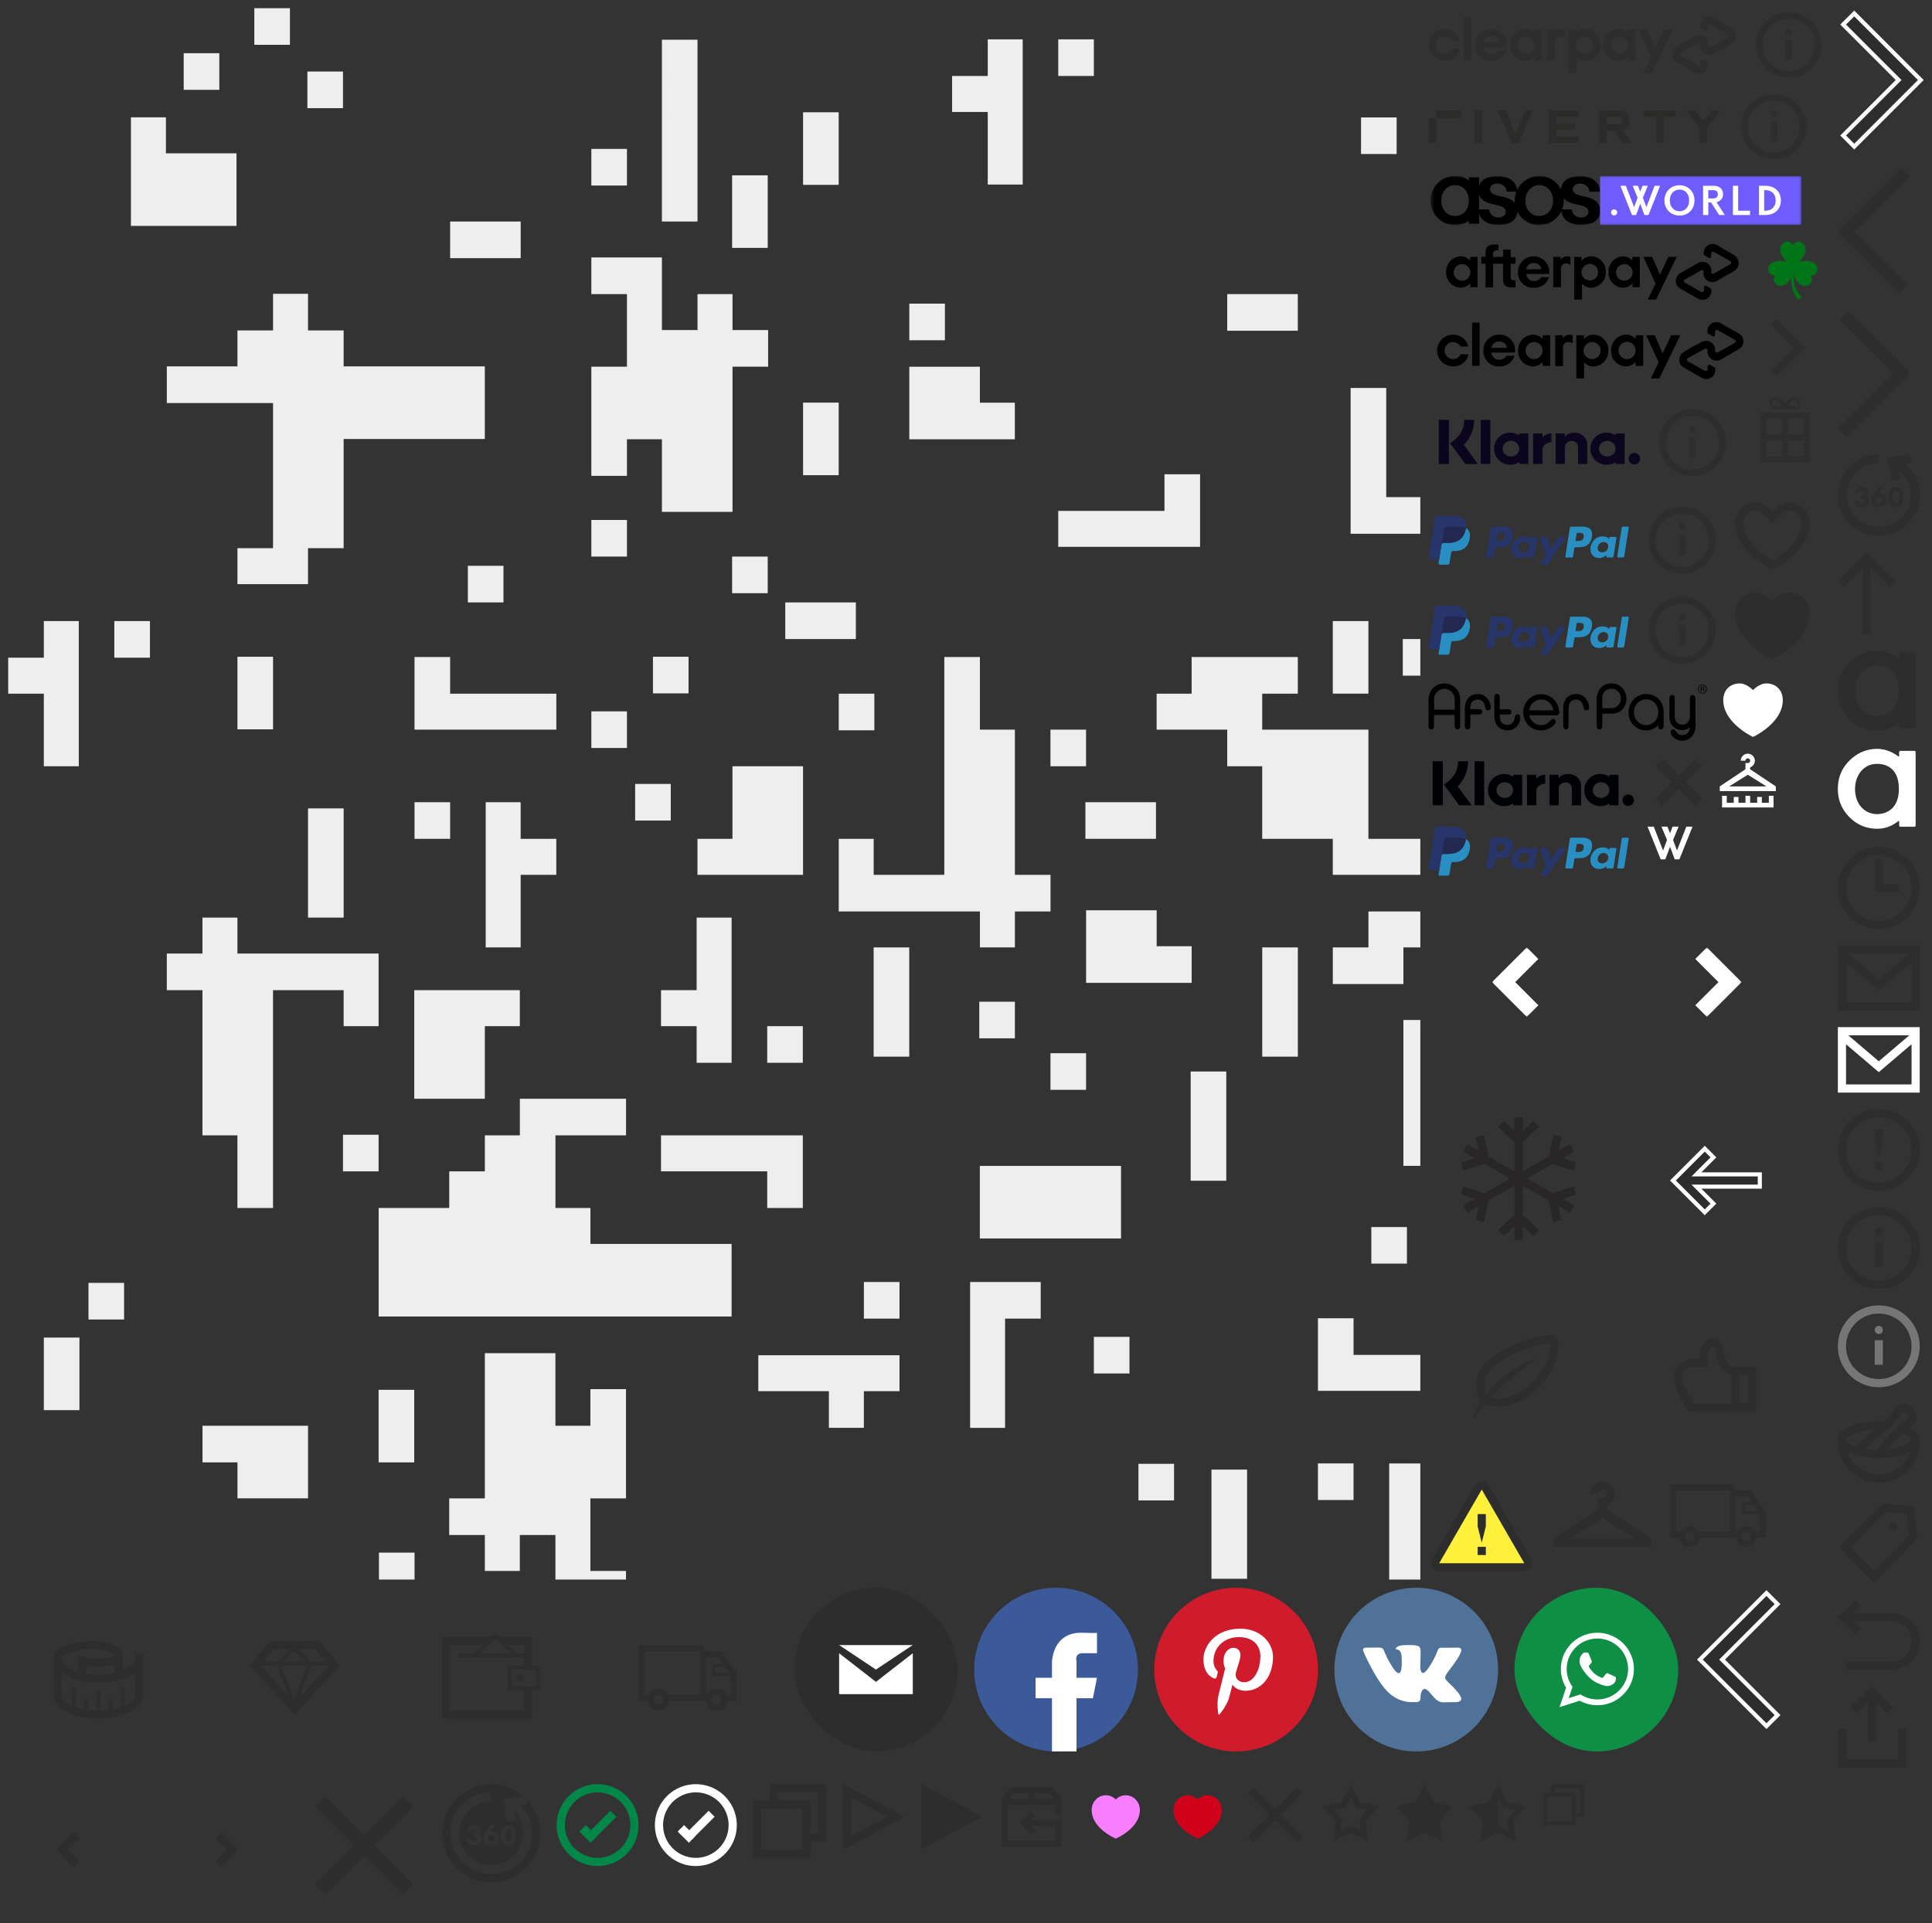 <?xml version="1.0" encoding="utf-8"?><svg width="472" height="470" viewBox="0 0 472 470" xmlns="http://www.w3.org/2000/svg" xmlns:xlink="http://www.w3.org/1999/xlink"><rect x="0" y="0" width="472" height="470" fill="#333333" stroke="none"/><view id=".product-360" viewBox="447 109 24 24"/><svg width="24" height="24" viewBox="-2 -2 24 24" x="447" y="109" xmlns="http://www.w3.org/2000/svg"><path fill="#2D2D2D" fill-rule="evenodd" d="m16.531 2.427 1.466-.232L17.65 0l-5.487.87.173 1.097.696 4.39 2.194-.348-.324-2.048A7.778 7.778 0 1 1 9.94 2.222V0C4.445.032 0 4.497 0 10c0 5.523 4.477 10 10 10s10-4.477 10-10a9.977 9.977 0 0 0-3.469-7.573zm-11.32 7.09a.777.777 0 0 1 .164-.443.563.563 0 0 1 .411-.158c.172 0 .309.065.391.143.09.086.151.223.151.387a.572.572 0 0 1-.171.43c-.151.129-.398.136-.46.136h-.062v.76h.083c.157 0 .397.014.562.15.11.093.199.258.199.458 0 .194-.076.38-.185.487a.661.661 0 0 1-.46.165.695.695 0 0 1-.507-.193.934.934 0 0 1-.22-.537H4.051c.048.48.247.902.508 1.182.404.422.891.494 1.337.494.37 0 .816-.043 1.207-.416.322-.308.46-.723.46-1.089 0-.257-.076-.558-.213-.752a1.128 1.128 0 0 0-.521-.386.861.861 0 0 0 .342-.301c.144-.208.186-.416.186-.652 0-.466-.158-.781-.35-.974-.233-.244-.638-.423-1.2-.423-.377 0-.823.086-1.159.451-.24.258-.411.68-.453 1.082H5.21zm10.84.96c0-.823-.212-1.554-.658-2.005-.267-.272-.665-.494-1.227-.494-.549 0-.94.215-1.214.494-.446.451-.658 1.182-.658 2.006 0 .816.212 1.54.658 1.998.274.28.665.495 1.214.495.562 0 .96-.222 1.227-.495.446-.458.658-1.182.658-1.998zm-1.878-1.554c.178 0 .301.058.425.18.336.343.384 1.03.384 1.368 0 .372-.062 1.045-.384 1.375a.556.556 0 0 1-.425.18.556.556 0 0 1-.426-.18c-.322-.33-.384-1.003-.384-1.375 0-.337.048-1.025.384-1.369a.556.556 0 0 1 .426-.179zm-4.197-.945-1.05 1.44c-.39.537-.733 1.074-.733 1.833 0 .423.096.824.398 1.16.452.517 1.063.56 1.481.56.405 0 .987-.065 1.406-.538.295-.336.432-.823.432-1.282 0-.58-.233-.924-.398-1.103-.199-.215-.555-.458-1.131-.458-.2 0-.343.028-.48.078L11.107 8.1l-1.131-.122zm.062 4.09a.782.782 0 0 1-.556-.222.787.787 0 0 1-.233-.595c0-.33.144-.523.233-.608.158-.158.35-.208.556-.208.178 0 .377.043.548.2a.77.77 0 0 1 .24.588c0 .308-.116.508-.24.63a.771.771 0 0 1-.548.215z"/></svg><view id=".product-360-selected" viewBox="106 434 28 28"/><svg width="28" height="28" viewBox="-2 -2 28 28" x="106" y="434" xmlns="http://www.w3.org/2000/svg"><path fill="#2D2D2D" fill-rule="evenodd" d="M12 24C5.373 24 0 18.627 0 12S5.373 0 12 0s12 5.373 12 12-5.373 12-12 12zm7.778-12a7.778 7.778 0 1 1-7.838-7.778V2C6.445 2.032 2 6.497 2 12c0 5.523 4.477 10 10 10s10-4.477 10-10a9.964 9.964 0 0 0-2.645-6.776l1.443-.228-.217-1.326c0-.03-.016-.074-.016-.074s-.146-.145-.322-.315c-.177-.17-.427-.383-.427-.383l-4.853.772.87 5.487 2.194-.348-.365-2.303c1.48 1.359 2.116 3.198 2.116 5.494zM7.21 11.518a.777.777 0 0 1 .165-.444.563.563 0 0 1 .411-.158c.172 0 .309.065.391.143.09.086.151.223.151.387a.572.572 0 0 1-.171.43c-.151.129-.398.136-.46.136h-.062v.76h.083c.157 0 .397.014.562.15.11.093.199.258.199.458 0 .194-.076.38-.185.487a.661.661 0 0 1-.46.165.695.695 0 0 1-.507-.193.934.934 0 0 1-.22-.537H6.051c.048.48.247.902.508 1.182.404.422.891.494 1.337.494.37 0 .816-.043 1.207-.416.322-.308.46-.723.46-1.089 0-.257-.076-.558-.213-.752a1.128 1.128 0 0 0-.521-.386.861.861 0 0 0 .342-.301c.144-.208.186-.416.186-.652 0-.466-.158-.781-.35-.974-.233-.244-.638-.423-1.2-.423-.377 0-.823.086-1.159.451-.24.258-.411.68-.453 1.082H7.21zm10.841.96c0-.824-.212-1.555-.658-2.006-.267-.272-.665-.494-1.227-.494-.549 0-.94.215-1.214.494-.446.451-.658 1.182-.658 2.006 0 .816.212 1.54.658 1.998.274.28.665.495 1.214.495.562 0 .96-.222 1.227-.495.446-.458.658-1.182.658-1.998zm-1.878-1.555c.178 0 .301.058.425.18.336.343.384 1.03.384 1.368 0 .372-.062 1.045-.384 1.375a.556.556 0 0 1-.425.18.556.556 0 0 1-.426-.18c-.322-.33-.384-1.003-.384-1.375 0-.337.048-1.025.384-1.369a.556.556 0 0 1 .426-.179zm-4.197-.945-1.05 1.44c-.39.537-.733 1.074-.733 1.833 0 .423.096.824.398 1.16.452.517 1.063.56 1.481.56.405 0 .987-.065 1.406-.538.295-.336.432-.823.432-1.282 0-.58-.233-.924-.398-1.103-.199-.215-.555-.458-1.131-.458-.2 0-.343.028-.48.078l1.206-1.568-1.131-.122zm.062 4.09a.782.782 0 0 1-.556-.222.787.787 0 0 1-.233-.595c0-.33.144-.523.233-.608.158-.158.35-.208.556-.208.178 0 .377.043.548.2a.77.77 0 0 1 .24.588c0 .308-.116.508-.24.63a.771.771 0 0 1-.548.215z"/></svg><view id=".product-afterpay-logo" viewBox="347 57 83 19"/><svg viewBox="-2 -2 83 19" width="83" height="19" x="347" y="57" xmlns="http://www.w3.org/2000/svg"><path d="m74.784 3.42-2.148-1.237L70.488.887a2.168 2.168 0 0 0-3.242 1.884v.263c0 .154.076.298.203.385l1.013.568a.405.405 0 0 0 .568-.162.385.385 0 0 0 0-.203v-.648a.426.426 0 0 1 .405-.446h.243l2.026 1.155 2.027 1.135c.205.13.268.4.141.607l-.141.142-2.027 1.135-2.026 1.155a.426.426 0 0 1-.588-.142.486.486 0 0 1 0-.243v-.324a2.168 2.168 0 0 0-3.242-1.885L63.66 6.52l-2.148 1.236a2.188 2.188 0 0 0-.81 2.958c.186.343.467.624.81.81l2.148 1.237 2.188 1.236a2.168 2.168 0 0 0 3.242-1.885v-.263a.466.466 0 0 0-.202-.385l-1.013-.588a.405.405 0 0 0-.568.162.466.466 0 0 0 0 .223v.649a.426.426 0 0 1-.405.445.547.547 0 0 1-.243 0L64.632 11.2l-2.026-1.134a.446.446 0 0 1-.223-.568l.142-.141 2.026-1.135 2.027-1.155a.426.426 0 0 1 .587.142.5.5 0 0 1 0 .243v.324a2.168 2.168 0 0 0 3.242 1.884l2.189-1.256 2.148-1.236a2.148 2.148 0 0 0 .689-2.979 2.026 2.026 0 0 0-.649-.77zm-14.144.364L55.596 14.2H53.57l1.884-3.89-2.958-6.525h2.148l1.904 4.357 2.027-4.357zM10.206 7.472A2.026 2.026 0 1 0 8.179 9.6c1.12 0 2.027-.908 2.027-2.027v-.101m0 3.708v-.972a3.02 3.02 0 0 1-2.35 1.094 3.627 3.627 0 0 1-3.547-3.708v-.122a3.688 3.688 0 0 1 3.546-3.83 2.979 2.979 0 0 1 2.31 1.074v-.932h1.803v7.396h-1.762zm10.678-1.682c-.648 0-.81-.243-.81-.85V5.445h1.155v-1.6h-1.155V1.98H18.21v1.803h-2.432v-.75c0-.607.243-.85.892-.85h.405V.743h-.872c-1.54 0-2.269.507-2.269 2.027v.993h-1.033v1.682h1.033v5.795h1.844V5.446h2.432v3.627c0 1.52.567 2.168 2.026 2.168h1.013V9.498h-.365zm6.687-2.695a1.763 1.763 0 0 0-1.844-1.52 1.803 1.803 0 0 0-1.864 1.52h3.708zm-3.688 1.155a1.844 1.844 0 0 0 1.905 1.723 2.026 2.026 0 0 0 1.743-.953h1.904a3.627 3.627 0 0 1-3.688 2.574 3.647 3.647 0 0 1-3.89-3.384v-.446a3.83 3.83 0 0 1 7.66 0c.02.155.02.311 0 .466l-5.634.02zm17.548-.486a2.026 2.026 0 1 0 0 .101v-.101m-5.856 6.727V3.784h1.803v.953a3.02 3.02 0 0 1 2.351-1.095 3.628 3.628 0 0 1 3.566 3.688v.142a3.688 3.688 0 0 1-3.546 3.83 2.918 2.918 0 0 1-2.249-.993v3.89h-1.925zM49.86 7.472A2.026 2.026 0 1 0 47.734 9.6h.101c1.12 0 2.027-.908 2.027-2.027v-.101m0 3.708v-.972a2.958 2.958 0 0 1-2.33 1.094 3.627 3.627 0 0 1-3.567-3.688v-.142a3.688 3.688 0 0 1 3.546-3.83 2.938 2.938 0 0 1 2.29 1.074v-.932h1.823v7.396h-1.762zm-17.57-6.666a1.843 1.843 0 0 1 1.601-.872c.273-.007.543.049.79.162V5.71a2.33 2.33 0 0 0-1.317-.344 1.297 1.297 0 0 0-1.013 1.438v4.377H30.47V3.784h1.823v.73z"/></svg><view id=".product-arrowup" viewBox="447 133 19 24"/><svg width="19" height="24" viewBox="-2 -2 19 24" x="447" y="133" xmlns="http://www.w3.org/2000/svg"><path fill="#2D2D2D" fill-rule="evenodd" d="M6 3.9 1.414 8.484 0 7.071 7.071 0l1.414 1.414 5.657 5.657-1.414 1.414L8 3.757V20H6V3.9z"/></svg><view id=".product-arvato-logo" viewBox="347 165 72 18"/><svg width="72" height="18" viewBox="-2 -2 72 18" x="347" y="165" xmlns="http://www.w3.org/2000/svg"><g fill="#000" fill-rule="nonzero"><path d="M4.65.09a3.966 3.966 0 0 0-1.558 0C1.218.472.003 2.017.003 4.02v6.342a1.32 1.32 0 0 0 .098.575.62.62 0 0 0 .908.217c.233-.153.331-.409.331-.817V7.721H6.38v2.629c0 .204.037.395.135.574.11.204.319.345.54.332a.631.631 0 0 0 .368-.115c.27-.179.306-.498.306-.817V4.007C7.742 2.017 6.527.485 4.651.09ZM1.365 6.406V4.033c0-1.021.343-1.736 1.104-2.259a2.444 2.444 0 0 1 1.41-.447 2.364 2.364 0 0 1 1.398.447c.748.51 1.116 1.25 1.116 2.259v2.386l-5.028-.013ZM21.773 7.542c-.11 0-.22.026-.319.09-.209.102-.343.319-.393.638l-.06.331-.013.09c-.196.893-.859 1.455-1.73 1.455-.11 0-.208-.013-.318-.026-1.043-.166-1.534-.906-1.534-2.323V7.62h1.987c.246 0 .871 0 .871-.664a.583.583 0 0 0-.515-.612c-.135-.013-.27-.026-.417-.013h-1.938V3.459a1.32 1.32 0 0 0-.098-.575.62.62 0 0 0-.908-.217c-.27.192-.306.498-.306.817V7.62c0 2.322.81 3.484 2.612 3.79.209.038.417.064.638.064 1.398.025 2.637-.957 2.98-2.374.025-.115.05-.217.062-.332.073-.42.061-.663-.05-.88-.11-.217-.318-.358-.551-.345ZM27.562 2.642c-.38 0-.76.05-1.128.14-2.27.536-3.704 2.884-3.19 5.258.037.166.087.332.136.485a4.228 4.228 0 0 0 4.06 2.973 4.53 4.53 0 0 0 1.017-.115 4.63 4.63 0 0 0 1.497-.65 3.73 3.73 0 0 0 .785-.69c.233-.28.368-.51.343-.778-.037-.332-.294-.574-.613-.574-.037 0-.086 0-.123.013h-.024a.87.87 0 0 0-.417.242l-.013.013-.11.14-.184.179a2.862 2.862 0 0 1-2.134.919c-1.227 0-2.33-.792-2.748-1.991a4.334 4.334 0 0 1-.11-.409h6.39l.11-.012.221-.013a.609.609 0 0 0 .479-.255c.184-.281.171-.74-.062-1.608-.54-1.94-2.244-3.28-4.182-3.267Zm-2.993 3.943c.025-.153.062-.306.11-.46.369-1.301 1.534-2.194 2.834-2.181.294 0 .589.038.87.127 1.019.306 1.804 1.161 2.049 2.246.025.09.05.192.061.28l-5.924-.012ZM39.067 4.926l-.025-.09c-.49-1.403-1.607-2.245-2.993-2.245h-.036c-.221 0-.454.025-.675.064-1.116.255-2.44 1.097-2.44 3.624v4.07c0 .205.036.396.134.575.11.204.32.345.54.332a.631.631 0 0 0 .368-.115c.257-.179.27-.46.27-.817V6.292c0-1.379.441-2.08 1.422-2.285.135-.025.27-.05.405-.05.515 0 1.006.229 1.337.637.172.205.294.434.368.69.135.714.22.931.307 1.059l.012.012.012.013c.135.153.32.23.503.23.11 0 .22-.026.319-.077.417-.23.368-.79.282-1.276-.037-.102-.074-.217-.11-.319ZM44.696 0h-.049c-2.134.026-3.569 1.646-3.569 4.02v6.342c0 .205.037.396.135.575a.631.631 0 0 0 .92.217c.282-.192.319-.524.319-.817V7.402h2.158c1.963 0 3.312-1.06 3.668-2.923a3.807 3.807 0 0 0-.712-3.088 3.587 3.587 0 0 0-2.87-1.39Zm2.27 3.727c-.025 1.378-1.006 2.335-2.392 2.335H42.44V3.88c0-.957.147-1.417.576-1.889a2.158 2.158 0 0 1 1.631-.69h.062c1.349.04 2.28 1.035 2.256 2.426ZM57.268 5.654c-.49-1.8-2.159-3.063-4.035-3.063-.442 0-.883.064-1.3.204-1.497.447-2.637 1.723-2.968 3.318-.466 2.386.821 4.632 3.005 5.207.392.102.797.165 1.202.165 1.201 0 2.28-.497 2.955-1.301v.166c0 .268 0 .42.074.574a.631.631 0 0 0 .92.217c.282-.191.319-.523.319-.817V6.777l-.013-.154a5.157 5.157 0 0 0-.159-.97Zm-3.41 4.44c-.245.064-.49.09-.736.09-1.349 0-2.453-.893-2.82-2.284a2.768 2.768 0 0 1-.11-.651c-.111-1.43.747-2.757 2.06-3.19.306-.103.625-.154.956-.154 1.607 0 2.858 1.29 2.92 3.012.06 1.557-.847 2.833-2.27 3.178ZM65.069 3.165a.62.62 0 0 0-.908-.217c-.27.179-.294.51-.294.817v4.032c0 1.404-.7 2.285-1.816 2.285-.11 0-.22-.013-.33-.026-1.019-.14-1.57-.893-1.57-2.118V3.739a1.311 1.311 0 0 0-.087-.574.62.62 0 0 0-.907-.217c-.282.192-.319.523-.319.817V7.95c0 1.646.724 2.82 2.036 3.28.356.127.724.19 1.092.19a2.851 2.851 0 0 0 1.9-.688.475.475 0 0 1-.024.14v.025c-.123.907-.576 1.455-1.374 1.672a1.8 1.8 0 0 1-.515.077 1.632 1.632 0 0 1-1.3-.651l-.196-.268-.123-.14c-.061-.077-.122-.14-.184-.205l-.036-.038-.025-.013a.566.566 0 0 0-.307-.089.662.662 0 0 0-.637.549c-.05.293.073.561.294.906.172.255.38.472.613.663.54.422 1.202.651 1.877.638.306 0 .613-.05.92-.127 1.52-.408 2.367-1.685 2.367-3.586V3.739a1.524 1.524 0 0 0-.147-.574ZM15.04 4.926l-.025-.09c-.49-1.403-1.607-2.245-2.993-2.245h-.037c-.22 0-.453.025-.674.064-1.116.255-2.441 1.097-2.441 3.624v4.07c0 .205.037.396.135.575.11.204.319.345.54.332a.631.631 0 0 0 .368-.115c.27-.191.294-.498.294-.817l.012-.957V7.606h2.097c.638 0 .785-.332.81-.613a.659.659 0 0 0-.147-.472c-.135-.153-.356-.23-.65-.23h-2.134V6.28c0-1.378.441-2.08 1.422-2.284.135-.026.27-.051.405-.051.515 0 1.006.23 1.325.638.171.204.294.433.368.689.147.714.22.931.306 1.059l.013.013.012.012c.135.14.319.23.503.23.11 0 .22-.025.319-.076.417-.23.368-.792.282-1.277-.037-.089-.074-.204-.11-.306ZM67.681 2.182a1.037 1.037 0 0 1-1.508 0 1.141 1.141 0 0 1 0-1.57 1.037 1.037 0 0 1 1.508 0c.196.205.319.486.319.78 0 .293-.123.573-.319.79ZM66.271.715a.976.976 0 0 0-.27.676c0 .255.086.498.27.677.355.37.932.37 1.287 0a.979.979 0 0 0-.012-1.353.895.895 0 0 0-.638-.28.895.895 0 0 0-.637.28Zm.637.064c.11 0 .221.012.32.038a.303.303 0 0 1 .183.306.257.257 0 0 1-.11.243.691.691 0 0 1-.172.064.287.287 0 0 1 .196.114.322.322 0 0 1 .062.192v.178c0 .026 0 .039.012.064v.013h-.196V1.825a.308.308 0 0 0-.11-.28.689.689 0 0 0-.234-.039h-.16v.485h-.208V.779h.417Zm.221.191a.53.53 0 0 0-.245-.05h-.172v.446h.184c.061 0 .135 0 .196-.026.11-.05.148-.178.11-.28a.55.55 0 0 0-.073-.09Z"/></g></svg><view id=".product-asos-spinner-logo" viewBox="447 157 23 24"/><svg width="23" height="24" viewBox="-2 -2 23 24" x="447" y="157" xmlns="http://www.w3.org/2000/svg"><path d="M9.575 15.943c-2.806 0-5.376-2.208-5.376-6.164 0-3.104 1.926-6.112 5.394-6.112 1.502 0 5.31.514 5.31 6.112 0 5.612-3.976 6.164-5.328 6.164ZM19 .809a.32.32 0 0 0-.318-.318h-3.388a.32.32 0 0 0-.318.318v.889c0 .15-.1.201-.222.114C13.55.938 11.766 0 9.621 0A9.323 9.323 0 0 0 6.2.63c-1.067.419-2.08 1.056-3.01 1.895-1.059.963-1.864 2.061-2.393 3.263C.267 6.99 0 8.333 0 9.779c0 1.35.237 2.614.705 3.758.469 1.144 1.181 2.202 2.119 3.145.938.944 1.986 1.661 3.115 2.132 1.129.47 2.373.708 3.7.708 2.28 0 3.991-.97 5.112-1.854.124-.093.225-.043.225.112v.933a.32.32 0 0 0 .318.318h3.388a.32.32 0 0 0 .318-.318V.809Z" fill="#2D2D2D" fill-rule="evenodd"/></svg><view id=".product-asos-spinner-logo-white" viewBox="447 181 23 24"/><svg width="23" height="24" viewBox="-2 -2 23 24" x="447" y="181" xmlns="http://www.w3.org/2000/svg"><path d="M9.575 15.943c-2.806 0-5.376-2.208-5.376-6.164 0-3.104 1.926-6.112 5.394-6.112 1.502 0 5.31.514 5.31 6.112 0 5.612-3.976 6.164-5.328 6.164ZM19 .809a.32.32 0 0 0-.318-.318h-3.388a.32.32 0 0 0-.318.318v.889c0 .15-.1.201-.222.114C13.55.938 11.766 0 9.621 0A9.323 9.323 0 0 0 6.2.63c-1.067.419-2.08 1.056-3.01 1.895-1.059.963-1.864 2.061-2.393 3.263C.267 6.99 0 8.333 0 9.779c0 1.35.237 2.614.705 3.758.469 1.144 1.181 2.202 2.119 3.145.938.944 1.986 1.661 3.115 2.132 1.129.47 2.373.708 3.7.708 2.28 0 3.991-.97 5.112-1.854.124-.093.225-.043.225.112v.933a.32.32 0 0 0 .318.318h3.388a.32.32 0 0 0 .318-.318V.809Z" fill="#fff" fill-rule="evenodd"/></svg><view id=".product-asos-world" viewBox="347 41 96 16"/><svg width="96" height="16" fill="none" viewBox="-2 -2 96 16" x="347" y="41" xmlns="http://www.w3.org/2000/svg"><mask id="aha" width="92" height="12" x="0" y="0" maskUnits="userSpaceOnUse" style="mask-type:luminance"><path fill="#fff" d="M91.1 0H.5v12h90.6V0Z"/></mask><g mask="url(#aha)"><path fill="#000" d="M38.27 5.074c2.109.443 3.641 1.303 3.641 3.419 0 2.405-1.953 3.485-4.774 3.485-2.53 0-4.396-1.258-4.684-3.396C31.475 10.61 29.388 12 27.034 12a5.909 5.909 0 0 1-5.328-3.287c-.112 2.249-2.043 3.265-4.774 3.265-2.287 0-4.063-1.036-4.575-2.823v2.536h-2.51v-.749A5.899 5.899 0 0 1 6.448 12C3.187 12 .5 9.33.5 6.001.5 2.671 3.187 0 6.45 0c1.71 0 2.467.507 3.4 1.08V.31h2.51v2.05C12.912.73 14.732.022 16.932.022c2.53 0 4.463 1.258 4.729 3.376A6.014 6.014 0 0 1 27.057.002c2.33 0 4.329 1.345 5.329 3.31.11-2.316 2.154-3.288 4.75-3.288 2.598 0 4.707 1.434 4.752 3.817h-2.62c0-1.103-1-1.985-2.241-1.985-.933 0-1.8.484-1.8 1.389 0 1.147 1.489 1.5 3.044 1.831l-.003-.002Zm-20.206 0c1.31.265 2.375.707 3.02 1.5-.023-.197-.023-.375-.023-.573 0-.771.134-1.5.4-2.163h-2.397c0-1.102-1-1.984-2.242-1.984-.933 0-1.799.484-1.799 1.389 0 1.147 1.488 1.5 3.043 1.831h-.002ZM6.495 9.773C8.16 9.773 9.85 8.515 9.85 6c0-1.876-1.2-3.75-3.376-3.75-2.177 0-3.353 1.876-3.353 3.75 0 2.514 1.664 3.772 3.375 3.772Zm20.54 0c1.709 0 3.375-1.258 3.375-3.772 0-1.876-1.199-3.75-3.353-3.75-2.155 0-3.398 1.876-3.398 3.75 0 2.514 1.709 3.772 3.375 3.772Zm-9.994.376c.956 0 1.821-.463 1.821-1.39 0-1.213-1.376-1.478-3.376-1.92-1.532-.353-2.709-1.016-3.13-2.227v3.552h2.488c0 1.124.978 1.985 2.2 1.985h-.003Zm20.206 0c.955 0 1.82-.463 1.82-1.39 0-1.213-1.375-1.478-3.375-1.92-1.154-.264-2.11-.707-2.687-1.434.023.198.023.398.023.596 0 .771-.133 1.5-.4 2.163h2.42c0 1.124.977 1.985 2.199 1.985Z"/><path fill="#6F5CFF" d="M91.111 0h-49.2v12h49.2V0Z"/><path fill="#fff" d="M44.599 8.9c0-.41.328-.736.74-.736.41 0 .759.327.759.736a.769.769 0 0 1-.76.755.751.751 0 0 1-.74-.755Zm5.109.653L46.873 2.4h1.336l2.013 5.212.853-2.3-1.201-2.915h1.293l.554 1.452.554-1.452h1.294L52.367 5.31l.853 2.3 2.013-5.21h1.336l-2.835 7.154h-.996l-1.018-2.75-1.016 2.75h-.997Zm7.932-3.576c0-2.156 1.561-3.7 3.688-3.7 2.127 0 3.648 1.542 3.648 3.7 0 2.158-1.521 3.7-3.648 3.7-2.127 0-3.688-1.542-3.688-3.7Zm6.02 0c0-1.616-.976-2.636-2.332-2.636-1.356 0-2.373 1.022-2.373 2.636s1.017 2.636 2.373 2.636c1.356 0 2.332-1.022 2.332-2.636Zm3.411 3.576V2.398h2.487c1.561 0 2.392.818 2.392 2.074 0 1.031-.679 1.718-1.592 1.943l2.035 3.138h-1.376l-2.013-3.087h-.657v3.087H67.07Zm1.274-4.067h1.213c.708 0 1.12-.358 1.12-1.012 0-.653-.412-1.01-1.12-1.01h-1.213v2.024-.002Zm6.021 4.067V2.398h1.273v6.093h2.907v1.062h-4.183.003Zm6.369 0V2.398h1.531c2.341 0 3.811 1.432 3.811 3.577 0 2.144-1.47 3.578-3.811 3.578h-1.53Zm1.274-1.062h.257c1.49 0 2.538-.91 2.538-2.514 0-1.605-1.048-2.514-2.538-2.514h-.257v5.03-.002Z"/></g></svg><view id=".product-chevron" viewBox="430 76 13 18"/><svg width="13" height="18" viewBox="-2 -2 13 18" x="430" y="76" xmlns="http://www.w3.org/2000/svg"><path fill="#2D2D2D" fill-rule="evenodd" d="M7.657 5.586 2-.071.586 1.343 6.243 7 .586 12.657 2 14.07 9.071 7 7.657 5.586z"/></svg><view id=".product-chevron-left-large" viewBox="447 39 22 35"/><svg width="22" height="35" viewBox="-2 -2 22 35" x="447" y="39" xmlns="http://www.w3.org/2000/svg"><path fill="#2D2D2D" fill-rule="evenodd" d="M4.078 15.664 17.621 2.121 15.5 0 .5 15l.164.164-.664.664 15 15 2.121-2.12L4.078 15.663z"/></svg><view id=".product-chevron-left-large-outlined" viewBox="412 386 25 39"/><svg width="25" height="39" viewBox="-2 -2 25 39" x="412" y="386" xmlns="http://www.w3.org/2000/svg"><g fill="none" fill-rule="evenodd"><path fill="#FFF" fill-rule="nonzero" d="m.586 17.556 16.971 16.971 3.415-3.415L7.417 17.557 20.972 4.001 17.557.586z"/><path fill="#2D2D2D" d="m17.557 33.113 2.001-2.001L6.001 17.556 19.558 4.001 17.557 2 2 17.556z"/></g></svg><view id=".product-chevron-left-outlined" viewBox="347 216 48 48"/><svg width="48" height="48" fill="none" viewBox="-2 -2 48 48" x="347" y="216" xmlns="http://www.w3.org/2000/svg"><mask id="aka" maskUnits="userSpaceOnUse" x="15.514" y="13.516" width="16.971" height="16.971" fill="#000"><path fill="#fff" d="M15.514 13.516h16.971v16.971H15.514z"/><path fill-rule="evenodd" clip-rule="evenodd" d="M18.343 23.416 16.93 22l1.414-1.415L24 14.93l1.414 1.414-5.656 5.657 5.657 5.656L24 29.072l-5.656-5.657Z"/></mask><path fill-rule="evenodd" clip-rule="evenodd" d="M18.343 23.416 16.93 22l1.414-1.415L24 14.93l1.414 1.414-5.656 5.657 5.657 5.656L24 29.072l-5.656-5.657Z" fill="#2D2D2D"/><path d="m16.929 22.001-.707.707-.707-.707.707-.707.707.707Zm1.414 1.415.707.707-.707.707-.707-.707.707-.707ZM16.93 22l.707-.707.707.707-.707.707L16.93 22Zm0 0-.708.707-.707-.707.707-.708.707.707Zm1.413-1.415-.707-.707.707-.707.707.707-.707.707Zm0 0 .708.708-.707.707-.707-.707.707-.707ZM24 14.93l-.707-.707.707-.707.707.707-.707.707Zm1.414 1.414.707-.707.707.707-.707.707-.707-.707Zm-5.656 5.657-.707.707-.707-.707.707-.707.707.707Zm5.657 5.656.707-.707.707.707-.707.707-.707-.707ZM24 29.072l.707.707-.707.707-.707-.707.707-.707Zm-5.656-5.657-.707-.707.707-.707.707.707-.707.707Zm-.708-2.12 1.414 1.413-1.414 1.415-1.414-1.415 1.414-1.414Zm0 1.413-1.414-1.414 1.415 1.414Zm0-1.415-1.414 1.415 1.414-1.415Zm1.415 0-1.415 1.415-1.414-1.415 1.414-1.414 1.415 1.414Zm-1.414 0 1.413-1.414-1.413 1.415Zm7.07-5.656-5.656 5.657-1.414-1.415 5.656-5.656 1.414 1.414Zm0 1.415-1.414-1.415 1.414-1.414 1.414 1.414-1.414 1.415Zm-5.656 4.242 5.656-5.657 1.414 1.415-5.656 5.656-1.414-1.414Zm5.656 7.07-5.656-5.656 1.414-1.414 5.657 5.656-1.415 1.414Zm-1.414 0 1.414-1.414 1.415 1.414-1.415 1.415-1.414-1.415Zm-4.242-5.656 5.656 5.656-1.414 1.415-5.656-5.657 1.414-1.414Zm-1.415 0 1.415 1.414-1.415-1.414Z" fill="#fff" mask="url(#aka)"/></svg><view id=".product-chevron-right-large" viewBox="447 74 22 35"/><svg width="22" height="35" viewBox="-2 -2 22 35" x="447" y="74" xmlns="http://www.w3.org/2000/svg"><path fill="#2D2D2D" fill-rule="evenodd" d="M13.543 15.164 0 28.707l2.121 2.121 15-15-.164-.164.664-.664-15-15L.5 2.121l13.043 13.043z"/></svg><view id=".product-chevron-right-large-outlined" viewBox="447 0 25 39"/><svg width="25" height="39" viewBox="-2 -2 25 39" x="447" xmlns="http://www.w3.org/2000/svg"><g fill="none" fill-rule="evenodd"><path fill="#FFF" fill-rule="nonzero" d="M20.972 17.557 4.001.586.586 4 14.14 17.556.586 31.112 4 34.527z"/><path fill="#2D2D2D" d="M4.001 2 2 4.001l13.557 13.556L2 31.112l2.001 2.001 15.557-15.556z"/></g></svg><view id=".product-chevron-right-outlined" viewBox="395 216 48 48"/><svg width="48" height="48" fill="none" viewBox="-2 -2 48 48" x="395" y="216" xmlns="http://www.w3.org/2000/svg"><mask id="ana" maskUnits="userSpaceOnUse" x="11.515" y="13.515" width="16.971" height="16.971" fill="#000"><path fill="#fff" d="M11.515 13.515h16.971v16.971H11.515z"/><path fill-rule="evenodd" clip-rule="evenodd" d="M25.657 20.585 27.07 22l-1.415 1.415L20 29.07l-1.414-1.414L24.242 22l-5.657-5.656L20 14.929l5.656 5.657Z"/></mask><path fill-rule="evenodd" clip-rule="evenodd" d="M25.657 20.585 27.07 22l-1.415 1.415L20 29.07l-1.414-1.414L24.242 22l-5.657-5.656L20 14.929l5.656 5.657Z" fill="#2D2D2D"/><path d="m27.071 22 .707-.707.707.707-.707.707-.707-.707Zm-1.414-1.415-.707-.707.707-.707.707.707-.707.707ZM27.07 22l-.707.707-.707-.707.707-.707.707.707Zm0 0 .708-.707.707.707-.707.708L27.07 22Zm-1.413 1.415.707.707-.707.707-.708-.707.707-.707Zm0 0-.708-.708.707-.707.707.707-.707.707ZM20 29.07l.707.707-.707.707-.707-.707.707-.707Zm-1.414-1.414-.707.707-.707-.707.707-.707.707.707ZM24.242 22l.707-.707.707.707-.707.707-.707-.707Zm-5.657-5.656-.707.707-.707-.707.707-.708.707.708ZM20 14.929l-.707-.707.707-.707.707.707-.707.707Zm5.656 5.657.707.707-.707.707-.707-.707.707-.707Zm.708 2.12-1.414-1.413 1.414-1.415 1.414 1.415-1.414 1.414Zm0-1.413 1.414 1.414-1.415-1.414Zm0 1.415 1.414-1.415-1.414 1.415Zm-1.415 0 1.415-1.415 1.414 1.415-1.414 1.414-1.415-1.414Zm1.414 0-1.414 1.414 1.414-1.415Zm-7.07 5.656 5.656-5.657 1.414 1.415-5.656 5.656-1.414-1.414Zm0-1.415 1.414 1.415-1.414 1.414-1.414-1.414 1.414-1.415Zm5.656-4.242-5.656 5.657-1.414-1.415 5.656-5.656 1.414 1.414Zm-5.656-7.07 5.656 5.656-1.414 1.414-5.657-5.656 1.415-1.414Zm1.414 0-1.414 1.414-1.415-1.414 1.415-1.415 1.414 1.415Zm4.242 5.656-5.656-5.656 1.414-1.415 5.656 5.657-1.414 1.414Zm1.415 0-1.415-1.414 1.415 1.414Z" fill="#fff" mask="url(#ana)"/></svg><view id=".product-christmas-icon" viewBox="347 264 48 48"/><svg viewBox="-2 -2 48 48" width="48" height="48" x="347" y="264" xmlns="http://www.w3.org/2000/svg"><path fill="#282626" d="m13.683 18.407-5.241 1.665L8 18.063l3.28-1.042-2.85-1.645 1.012-1.752 2.823 1.63-.728-3.317 1.96-.622 1.169 5.326 6.322 3.65v-7.214l-4.045-3.69L18.464 8l2.525 2.305V7h2.022v3.305L25.537 8l1.519 1.386-4.045 3.691v7.213l6.322-3.65 1.17-5.325 1.96.622-.729 3.317 2.823-1.63 1.012 1.752-2.85 1.645 3.28 1.042-.44 2.009-5.242-1.665L24.095 22l6.222 3.593 5.241-1.665.441 2.009-3.28 1.042 2.85 1.645-1.012 1.752-2.823-1.63.728 3.317-1.96.622-1.169-5.326-6.322-3.65v7.214l4.045 3.69L25.536 36l-2.525-2.305V37H20.99v-3.305L18.463 36l-1.519-1.386 4.045-3.691V23.71l-6.322 3.65-1.17 5.325-1.96-.622.729-3.317-2.823 1.63-1.012-1.752 2.85-1.645-3.28-1.042.44-2.009 5.242 1.665L19.905 22l-6.222-3.593Z"/></svg><view id=".product-clearpay-info-logo" viewBox="347 0 100 21"/><svg width="100" height="21" fill="none" viewBox="-2 -2 100 21" x="347" xmlns="http://www.w3.org/2000/svg"><path d="m59.7 5.23-5.14 10.616h-2.09l1.923-3.97-3.051-6.645h2.09l1.943 4.45 2.09-4.45H59.7Z" fill="#2D2D2D"/><path fill-rule="evenodd" clip-rule="evenodd" d="M34.185 5.231v10.594l1.902.021v-3.97a2.904 2.904 0 0 0 2.278 1.024 3.762 3.762 0 0 0 3.677-3.908 3.698 3.698 0 0 0-3.636-3.886 2.946 2.946 0 0 0-2.36 1.107v-.982h-1.86Zm3.866 1.671a2.09 2.09 0 1 1 0 4.18 2.09 2.09 0 0 1 0-4.18ZM48.729 11.772v.982l1.86.02V5.232h-1.86v.94a2.946 2.946 0 0 0-2.32-1.086 3.761 3.761 0 0 0-3.677 3.908 3.677 3.677 0 0 0 3.614 3.886 3.03 3.03 0 0 0 2.383-1.107Zm-2.09-4.869a2.09 2.09 0 1 1 0 4.18 2.09 2.09 0 0 1 0-4.18Z" fill="#2D2D2D"/><path d="M30.842 5.983a1.985 1.985 0 0 1 2.444-.71v1.922a2.257 2.257 0 0 0-1.337-.293 1.317 1.317 0 0 0-1.045 1.442v4.472h-1.901V5.23h1.839v.752ZM74.074 4.813 71.88 3.56l-2.215-1.274a2.215 2.215 0 0 0-3.301 1.922v.272a.418.418 0 0 0 .209.376l1.045.606a.418.418 0 0 0 .627-.376v-.669a.439.439 0 0 1 .69-.397l2.089 1.17 2.09 1.17a.439.439 0 0 1 0 .753l-2.09 1.17-2.09 1.15a.439.439 0 0 1-.669-.377v-.334a2.215 2.215 0 0 0-3.322-1.818l-2.278 1.17-2.09 1.275a2.194 2.194 0 0 0 0 3.823l2.195 1.254 2.215 1.275a2.194 2.194 0 0 0 3.301-1.922v-.272a.418.418 0 0 0-.209-.376l-1.023-.606a.439.439 0 0 0-.648.376v.668a.439.439 0 0 1-.669.398l-2.09-1.17-2.09-1.17a.439.439 0 0 1 0-.753l2.09-1.17 2.09-1.15a.439.439 0 0 1 .669.377v.334a2.215 2.215 0 0 0 3.301 1.922l2.215-1.274 2.194-1.275a2.194 2.194 0 0 0-.042-3.824ZM7.71 9.954a3.782 3.782 0 0 1-3.823 2.925 3.887 3.887 0 0 1 0-7.773 3.761 3.761 0 0 1 3.76 2.883h-1.9a2.09 2.09 0 0 0-1.819-1.086 2.09 2.09 0 1 0 0 4.179c.792.01 1.512-.46 1.818-1.191l1.965.063ZM8.588 12.753V2.138h1.84v10.615h-1.84Z" fill="#2D2D2D"/><path fill-rule="evenodd" clip-rule="evenodd" d="M15.275 11.248a1.901 1.901 0 0 1-1.944-1.755l5.81-.02c.021-.16.021-.322 0-.481a3.761 3.761 0 0 0-3.866-3.908 3.803 3.803 0 0 0-3.908 3.908 3.699 3.699 0 0 0 3.866 3.886 3.698 3.698 0 0 0 3.761-2.612h-1.943a2.09 2.09 0 0 1-1.776.982Zm-.021-4.492a1.797 1.797 0 0 1 1.86 1.567h-3.762a1.86 1.86 0 0 1 1.902-1.567ZM25.91 11.792v.961h1.84V5.231h-1.84v.96a3.009 3.009 0 0 0-2.34-1.086 3.74 3.74 0 0 0-3.677 3.887 3.677 3.677 0 0 0 3.636 3.886 3.072 3.072 0 0 0 2.382-1.086Zm-2.089-4.89a2.09 2.09 0 0 1 2.09 2.09h-.02a2.09 2.09 0 0 1-2.07 2.09 2.09 2.09 0 0 1 0-4.18ZM88 2.6a6.4 6.4 0 1 0 0 12.8 6.4 6.4 0 0 0 0-12.8ZM88 17a8 8 0 1 1 0-16 8 8 0 0 1 0 16Zm-.8-9.196v4.8h1.6v-4.8h-1.6Zm0-2.004c0 .438.362.8.8.8.438 0 .8-.362.8-.8 0-.438-.362-.8-.8-.8-.438 0-.8.362-.8.8Z" fill="#2D2D2D"/></svg><view id=".product-clearpay-logo" viewBox="347 76 83 19"/><svg viewBox="-2 -2 83 19" width="83" height="19" x="347" y="76" xmlns="http://www.w3.org/2000/svg"><path d="m61.495 3.924-5.114 10.561h-2.079l1.913-3.95-3.036-6.611h2.08l1.933 4.428 2.079-4.428zM42.036 7.666a2.079 2.079 0 1 0-4.158 0 2.079 2.079 0 0 0 4.158 0m-5.925 6.798V3.924h1.85v.977a2.931 2.931 0 0 1 2.35-1.102 3.68 3.68 0 0 1 3.617 3.867 3.742 3.742 0 0 1-3.659 3.888 2.89 2.89 0 0 1-2.266-1.019v3.95l-1.892-.02zM50.58 7.666a2.079 2.079 0 1 0-4.157 0 2.079 2.079 0 0 0 4.158 0m0 3.742v-.977a3.014 3.014 0 0 1-2.37 1.102 3.659 3.659 0 0 1-3.597-3.867 3.742 3.742 0 0 1 3.66-3.888A2.931 2.931 0 0 1 50.58 4.86v-.936h1.85v7.505l-1.85-.02zM32.785 4.672a1.975 1.975 0 0 1 2.432-.706v1.912a2.245 2.245 0 0 0-1.33-.29 1.31 1.31 0 0 0-1.04 1.434v4.449h-1.891V3.924h1.829v.748zm43.013-1.164-2.182-1.247L71.412.993a2.204 2.204 0 0 0-3.285 1.912v.27a.416.416 0 0 0 .208.375l1.04.603a.416.416 0 0 0 .623-.375v-.665a.437.437 0 0 1 .686-.395l2.08 1.164 2.078 1.165a.437.437 0 0 1 0 .748L72.763 6.96l-2.079 1.144a.437.437 0 0 1-.665-.375v-.332a2.204 2.204 0 0 0-3.306-1.809l-2.266 1.164-2.079 1.269a2.183 2.183 0 0 0 0 3.804l2.183 1.247 2.204 1.269a2.183 2.183 0 0 0 3.285-1.913v-.27a.416.416 0 0 0-.208-.375l-1.019-.602a.437.437 0 0 0-.644.374v.665a.437.437 0 0 1-.666.395l-2.079-1.164-2.078-1.164a.437.437 0 0 1 0-.749l2.078-1.164 2.08-1.143a.437.437 0 0 1 .665.374v.332a2.204 2.204 0 0 0 3.284 1.913l2.204-1.268 2.183-1.268a2.183 2.183 0 0 0-.042-3.805zM9.771 8.622a3.763 3.763 0 0 1-3.804 2.911 3.867 3.867 0 1 1 0-7.734 3.742 3.742 0 0 1 3.742 2.87H7.817a2.079 2.079 0 0 0-1.809-1.082 2.079 2.079 0 0 0 0 4.158A1.933 1.933 0 0 0 7.817 8.56l1.954.062zm.873 2.786V.848h1.83v10.56zm4.719-3.243a1.892 1.892 0 0 0 1.934 1.746 2.079 2.079 0 0 0 1.767-.977h1.933a3.68 3.68 0 0 1-3.742 2.599 3.68 3.68 0 0 1-3.846-3.867 3.784 3.784 0 0 1 3.888-3.888 3.742 3.742 0 0 1 3.846 3.888c.021.159.021.32 0 .478l-5.78.021zm3.763-1.164a1.788 1.788 0 0 0-1.85-1.56 1.85 1.85 0 0 0-1.892 1.56h3.742zm8.753 4.407v-.956a3.056 3.056 0 0 1-2.37 1.081 3.659 3.659 0 0 1-3.618-3.867 3.721 3.721 0 0 1 3.66-3.867 3 3 0 0 1 2.328 1.081v-.956h1.83v7.484h-1.83zm0-3.742a2.079 2.079 0 1 0-2.08 2.08 2.079 2.079 0 0 0 2.059-2.08h.02z"/></svg><view id=".product-clock" viewBox="447 205 24 24"/><svg width="24" height="24" fill="none" viewBox="-2 -2 24 24" x="447" y="205" xmlns="http://www.w3.org/2000/svg"><path fill-rule="evenodd" clip-rule="evenodd" d="M18 10a8 8 0 1 1-16 0 8 8 0 0 1 16 0Zm2 0c0-5.523-4.477-10-10-10S0 4.477 0 10s4.477 10 10 10 10-4.477 10-10ZM9 9V3h2v6h4v2H9V9Z" fill="#2D2D2D"/></svg><view id=".product-close" viewBox="302 434 19 19"/><svg width="19" height="19" viewBox="-2 -2 19 19" x="302" y="434" xmlns="http://www.w3.org/2000/svg"><path fill="#2D2D2D" fill-rule="evenodd" d="M7.5 6.086 12.803.782l1.415 1.415L8.914 7.5l5.304 5.303-1.415 1.415L7.5 8.914l-5.303 5.304-1.415-1.415L6.086 7.5.782 2.197 2.197.782 7.5 6.086z"/></svg><view id=".product-closelarge" viewBox="72 434 34 34"/><svg width="34" height="34" viewBox="-2 -2 19 19" x="72" y="434" xmlns="http://www.w3.org/2000/svg"><path fill="#2D2D2D" fill-rule="evenodd" d="M7.5 6.086 12.803.782l1.415 1.415L8.914 7.5l5.304 5.303-1.415 1.415L7.5 8.914l-5.303 5.304-1.415-1.415L6.086 7.5.782 2.197 2.197.782 7.5 6.086z"/></svg><view id=".product-closesmall" viewBox="402 183 17 17"/><svg width="17" height="17" viewBox="-2 -2 14 14" x="402" y="183" xmlns="http://www.w3.org/2000/svg"><path fill="#2D2D2D" fill-rule="evenodd" d="M4.672 3.257 7.975-.046l1.414 1.414-3.303 3.304 3.303 3.303-1.414 1.414-3.303-3.303-3.304 3.303-1.414-1.414 3.303-3.303-3.303-3.304L1.368-.046l3.304 3.303z"/></svg><view id=".product-delivery-van" viewBox="406 360 28 20"/><svg width="28" height="20" viewBox="-2 -2 28 20" x="406" y="360" xmlns="http://www.w3.org/2000/svg"><defs><path d="M2.208 13.09H0V0h15.273L16 1.455h3.636c1.212 1.932 3.637 5.09 3.637 5.09v6.546h-2.266c-.12 1.202-.975 2.182-2.45 2.182s-2.384-1.036-2.448-2.182H7.247a2.546 2.546 0 0 1-5.04 0Zm4.821-1.45a2.546 2.546 0 0 0-4.603-.002m19.392-2.183v2.181h-.83c-.522-.948-1.319-1.427-2.39-1.436-1.135-.009-1.965.47-2.49 1.436H16V2.91h2.91l2.908 4.364v2.182Zm-.473-2.91.474.728h-4.364v-2.91h2.417l1.244 1.86.229.322Zm-19.89-5.09h13.09V11.636H1.455V1.455Zm17.09 10.181a1.09 1.09 0 1 1 0 2.182 1.09 1.09 0 0 1 0-2.182Zm-13.818 0a1.09 1.09 0 1 1 0 2.182 1.09 1.09 0 0 1 0-2.182Zm16.39-5.414-.801-1.131h-2.134v1.454h3.15l-.216-.323Z" id="awa"/></defs><use fill="#2D2D2D" xlink:href="#awa" transform="translate(.09 .727)" fill-rule="evenodd"/></svg><view id=".product-email" viewBox="447 229 24 20"/><svg width="24" height="20" viewBox="-2 -2 24 20" x="447" y="229" xmlns="http://www.w3.org/2000/svg"><g fill="#2D2D2D"><path d="M2 2v12h16V2H2zM0 0h20v16H0V0z"/><path d="M1.375 1 0 2.482 10 11l10-8.518L18.625 1 10 8.347z"/></g></svg><view id=".product-email-icon" viewBox="192 386 44 44"/><svg height="44" width="44" viewBox="-2 -2 44 44" x="192" y="386" xmlns="http://www.w3.org/2000/svg"><g fill="none" fill-rule="evenodd"><rect fill="#2d2d2d" height="40" rx="40" width="40"/><path d="m20 23-9-7v10h18V16zm9-9H11l9 6z" fill="#fff"/></g></svg><view id=".product-email-white" viewBox="447 249 24 20"/><svg width="24" height="20" viewBox="-2 -2 24 20" x="447" y="249" xmlns="http://www.w3.org/2000/svg"><g fill="#FFF"><path d="M2 2v12h16V2H2zM0 0h20v16H0V0z"/><path d="M1.375 1 0 2.482 10 11l10-8.518L18.625 1 10 8.347z"/></g></svg><view id=".product-facebook-icon" viewBox="236 386 44 44"/><svg height="44" width="44" viewBox="-2 -2 44 44" x="236" y="386" xmlns="http://www.w3.org/2000/svg"><g fill="none" fill-rule="evenodd"><circle cx="20" cy="20" fill="#3c5a99" r="20"/><path d="M25 40V27h4l1-5h-5v-4c-.264-1.168.15-2.185 2-2h3v-5c-.47.14-2.084 0-4 0-3.882 0-6.566 2.402-7 7v4h-4v5h4v13z" fill="#fff"/></g></svg><view id=".product-hanger" viewBox="377 360 29 20"/><svg width="29" height="20" fill="none" viewBox="-2 -2 29 20" x="377" y="360" xmlns="http://www.w3.org/2000/svg"><path fill-rule="evenodd" clip-rule="evenodd" d="M13.5 5.83A3.001 3.001 0 1 0 9.503 3h2a1 1 0 1 1 1 1h-1.001v2.666L.5 14v2h24v-2l-11-7.333V5.83ZM20.502 14l-8-5-8 5h16Z" fill="#2D2D2D"/></svg><view id=".product-heartempty" viewBox="422 121 22 20"/><svg width="22" height="20" viewBox="-2 -2 24 22" x="422" y="121" xmlns="http://www.w3.org/2000/svg"><path fill="#2D2D2D" fill-rule="evenodd" d="M10.461 15.213a22.594 22.594 0 0 0 3.125-2.217c2.665-2.269 4.195-4.763 4.192-7.368-.003-2.098-1.282-3.38-3.332-3.378-.748 0-1.995.683-2.868 1.58L10 5.45 8.418 3.834c-.882-.9-2.115-1.574-2.86-1.573-2.06.002-3.338 1.276-3.336 3.361.003 2.605 1.54 5.102 4.212 7.372a22.688 22.688 0 0 0 3.58 2.477c.144-.08.293-.166.447-.258zM9.996 2.25l.119-.12c1.07-1.051 2.782-2.129 4.33-2.13C17.69-.004 19.994 2.254 20 5.625 20.01 13.373 10.029 18 10.014 18 10 18 .01 13.371 0 5.625-.003 2.254 2.31.015 5.556.011 7.103.009 8.8 1.08 9.873 2.127l.123.123z"/></svg><view id=".product-heartfull" viewBox="422 143 22 20"/><svg width="22" height="20" viewBox="-2 -2 24 22" x="422" y="143" xmlns="http://www.w3.org/2000/svg"><defs><path id="bda" d="M21.996 15.25c-1.062-1.084-2.833-2.241-4.44-2.24-3.246.004-5.559 2.244-5.556 5.615C12.01 26.371 22 31 22.014 31c.015 0 9.997-4.627 9.986-12.375-.004-3.371-2.31-5.629-5.556-5.625-1.605.001-3.39 1.162-4.448 2.25z"/></defs><use fill="#2D2D2D" fill-rule="evenodd" transform="translate(-12 -13)" xlink:href="#bda"/></svg><view id=".product-icon-exclamation" viewBox="447 269 24 24"/><svg width="24" height="24" viewBox="-2 -2 24 24" x="447" y="269" xmlns="http://www.w3.org/2000/svg"><path d="M10 2a8 8 0 1 0 0 16 8 8 0 0 0 0-16Zm0-2c5.523 0 10 4.477 10 10s-4.477 10-10 10S0 15.523 0 10 4.477 0 10 0Zm1 13H9v2h2v-2Zm0-8H9v3l1 4 1-4V5Z" fill="#2D2D2D" fill-rule="evenodd"/></svg><view id=".product-icon-fit-analytics" viewBox="419 183 16 15.5"/><svg width="16" height="15.5" viewBox="-2 -2 28 27" x="419" y="183" xmlns="http://www.w3.org/2000/svg"><path fill="#FFF" fill-rule="evenodd" d="M21 21h-3v-2.5h-2V21h-3v-3h-2v3H8v-2.5H6V21H3v-3H1v5h22v-5h-2v3zM11 6.667V4h1a1 1 0 1 0-1-1H9a3 3 0 1 1 4 2.83v.837L24 14v2H0v-2l11-7.333zM12 9l-8 5h16l-8-5z"/></svg><view id=".product-iconLeftCaret" viewBox="0 434 36 36"/><svg width="36" height="36" fill="none" viewBox="-2 -2 36 36" y="434" xmlns="http://www.w3.org/2000/svg"><path fill-rule="evenodd" clip-rule="evenodd" d="m14.586 16 2.828-2.828L16 11.757 11.757 16l1.415 1.414L16 20.242l1.415-1.414L14.585 16Z" fill="#2D2D2D"/></svg><view id=".product-iconRightCaret" viewBox="36 434 36 36"/><svg width="36" height="36" fill="none" viewBox="-2 -2 36 36" x="36" y="434" xmlns="http://www.w3.org/2000/svg"><path fill-rule="evenodd" clip-rule="evenodd" d="m17.414 16-2.828 2.828L16 20.243 20.243 16l-1.415-1.414L16 11.757l-1.415 1.415L17.415 16Z" fill="#2D2D2D"/></svg><view id=".product-incentivised" viewBox="426 95 20 20"/><svg width="20" height="20" fill="none" viewBox="-2 -2 20 20" x="426" y="95" xmlns="http://www.w3.org/2000/svg"><path d="M14.19 16H2V3.81h12.19V16ZM3.523 14.477h3.81v-3.81h-3.81v3.81Zm5.334 0h3.81v-3.81h-3.81v3.81ZM3.523 9.143h3.81v-3.81h-3.81v3.81Zm5.334 0h3.81v-3.81h-3.81v3.81ZM10.381 0c.719 0 1.523.688 1.523 1.534 0 1.197-.85 1.514-1.302 1.514H5.588c-.45 0-1.302-.317-1.302-1.514C4.286.688 5.091 0 5.81 0c1.235 0 1.876 1.043 2.286 1.792C8.506 1.043 9.146 0 10.38 0ZM5.805.762c-.014 0-.757.007-.757.761 0 .755.743.763.757.763h1.528C7.103 1.934 6.4.762 5.805.762Zm4.576 0c-.708 0-1.25.93-1.524 1.524h1.524c.12-.001.762-.07.762-.763 0-.432-.473-.761-.762-.761Z" fill="#2D2D2D"/></svg><view id=".product-information" viewBox="447 293 24 24"/><svg width="24" height="24" viewBox="-2 -2 24 24" x="447" y="293" xmlns="http://www.w3.org/2000/svg"><path fill="#2D2D2D" fill-rule="evenodd" d="M10 20C4.477 20 0 15.523 0 10S4.477 0 10 0s10 4.477 10 10-4.477 10-10 10zm0-18a8 8 0 1 0 0 16 8 8 0 0 0 0-16zM9 8.505h2v6H9v-6zM9 6c0-.548.452-1 1-1s1 .452 1 1-.452 1-1 1-1-.452-1-1z"/></svg><view id=".product-information-light" viewBox="447 317 24 24"/><svg width="24" height="24" viewBox="-2 -2 24 24" x="447" y="317" xmlns="http://www.w3.org/2000/svg"><path fill="#767676" fill-rule="evenodd" d="M10 20C4.477 20 0 15.523 0 10S4.477 0 10 0s10 4.477 10 10-4.477 10-10 10zm0-18a8 8 0 1 0 0 16 8 8 0 0 0 0-16zM9 8.505h2v6H9v-6zM9 6c0-.548.452-1 1-1s1 .452 1 1-.452 1-1 1-1-.452-1-1z"/></svg><view id=".product-ingredients-icon" viewBox="447 341 24 24"/><svg width="24" height="24" viewBox="-2 -2 24 24" x="447" y="341" xmlns="http://www.w3.org/2000/svg"><path d="M10 17.327a8.002 8.002 0 0 1-7.631-5.595c.442.235.938.447 1.477.637.684.24 1.435.446 2.246.6a19.74 19.74 0 0 0 1.74.249c.699.069 1.423.109 2.168.109.147 0 .29-.007.435-.01 2.883-.056 5.449-.657 7.196-1.585A8.002 8.002 0 0 1 10 17.327M8.963 6.357 4.965 9.79a3.257 3.257 0 0 0-.589.667c-1.417-.49-2.293-1.096-2.362-1.568l.001-.057h-.014L2 8.827c0-.871 2.943-2.26 6.963-2.47m5.126-1.922 1.573-2.221.059-.07a.503.503 0 0 1 .708.004l.711.71.059.07a.563.563 0 0 1-.13.786l-1.81 1.29-.456.326-.194.147a4.082 4.082 0 0 0-.521.506l-.572.667-4.001 4.667a19.206 19.206 0 0 1-2.918-.292l5.355-4.597 1.478-1.27.181-.165c.099-.097.181-.208.269-.314.069-.082.147-.157.209-.244M18 8.827c0 .016-.009.033-.011.049h-.001v.008c-.107.78-2.429 1.928-5.734 2.31l3.352-3.91c.023-.025.053-.043.076-.068C17.126 7.724 18 8.352 18 8.826m2 0c0-1.137-.947-2.174-2.496-2.966l.726-.517a2.56 2.56 0 0 0 .324-3.898l-.711-.711a2.504 2.504 0 0 0-3.814.324l-1.572 2.22a2.02 2.02 0 0 1-.33.362l-.847.728c-.42-.024-.845-.041-1.28-.041-5.522 0-10 2.015-10 4.5 0 .03.009.06.01.09-.005.136-.01.272-.01.41 0 5.523 4.478 10 10 10 5.523 0 10-4.477 10-10 0-.14-.003-.28-.009-.418.001-.028.009-.054.009-.082" fill="#2D2D2D" fill-rule="evenodd"/></svg><view id=".product-klarna-info-logo" viewBox="347 95 79 26"/><svg width="79" height="26" fill="none" viewBox="-2 -2 79 26" x="347" y="95" xmlns="http://www.w3.org/2000/svg"><path fill-rule="evenodd" clip-rule="evenodd" d="M12.762 16.372h2.334V5.602h-2.334v10.77Zm23.763-3.93v3.93h2.228v-4.737c0-1.733-1.378-2.912-3.175-2.912-.891 0-1.735.276-2.298 1.04v-.84h-2.221v7.45h2.248v-3.916c0-1.133.76-1.688 1.674-1.688.98 0 1.544.586 1.544 1.672Zm-18.422.206c0-1.06.905-1.917 2.02-1.917 1.117 0 2.022.858 2.022 1.916 0 1.06-.905 1.917-2.021 1.917-1.116 0-2.021-.857-2.021-1.916Zm4.05 3.248v.476h2.23v-7.45h-2.23V9.4a3.93 3.93 0 1 0 0 6.497Zm7.867-4.806V8.923c-.907 0-1.74.387-2.187.97v-.97H25.55v7.45h2.288v-3.479c0-1.174 1.272-1.805 2.155-1.805l.026.001m13.635 3.474c-1.116 0-2.02-.858-2.02-1.917 0-1.058.904-1.916 2.02-1.916 1.117 0 2.021.858 2.021 1.916 0 1.06-.905 1.917-2.021 1.917Zm2.029 1.808h2.23v-7.45h-2.23V9.4a3.93 3.93 0 1 0 0 6.497v.476Zm5.998-1.243a1.4 1.4 0 1 0-2.799 0 1.4 1.4 0 0 0 2.799 0Zm-39.64 1.246-3.417-4.66a8.57 8.57 0 0 0 2.529-6.114h-2.42a6.187 6.187 0 0 1-2.5 4.993l-.959.718 3.714 5.064h3.052m-9.54 0h2.479V5.6H2.5v10.775Z" fill="#0B051D"/><path fill-rule="evenodd" clip-rule="evenodd" d="M64.5 3a8.182 8.182 0 1 1 0 16.364A8.182 8.182 0 0 1 64.5 3Zm0 1.637a6.545 6.545 0 1 0 0 13.09 6.545 6.545 0 0 0 0-13.09Zm.818 5.322v4.909h-1.636v-4.91l1.636.001ZM64.5 7.091c.448 0 .818.37.818.818 0 .449-.37.818-.818.818a.823.823 0 0 1-.818-.818c0-.448.37-.818.818-.818Z" fill="#2D2D2D"/></svg><view id=".product-klarna-logo" viewBox="347 183 55 17"/><svg width="55" height="17" viewBox="-2 -2 55 17" x="347" y="183" xmlns="http://www.w3.org/2000/svg"><path fill="#000105" fill-rule="evenodd" d="M11.262 11.794h2.334V1.024h-2.334v10.77Zm23.763-3.931v3.93h2.228V7.057c0-1.733-1.378-2.912-3.175-2.912-.891 0-1.735.276-2.298 1.04v-.84h-2.221v7.45h2.248V7.879c0-1.133.76-1.688 1.674-1.688.98 0 1.544.586 1.544 1.672m-18.422.207c0-1.06.905-1.917 2.02-1.917 1.117 0 2.022.858 2.022 1.916 0 1.059-.905 1.917-2.021 1.917-1.116 0-2.021-.858-2.021-1.917v.001Zm4.05 3.248v.476h2.23v-7.45h-2.23v.477a3.93 3.93 0 1 0 0 6.497Zm7.867-4.806V4.345c-.907 0-1.74.387-2.187.97v-.97H24.05v7.449h2.288V8.316c0-1.174 1.272-1.805 2.155-1.805l.026.001m13.635 3.474c-1.116 0-2.02-.858-2.02-1.917 0-1.058.904-1.916 2.02-1.916 1.117 0 2.021.858 2.021 1.916 0 1.059-.904 1.917-2.02 1.917h-.001Zm2.029 1.808h2.23v-7.45h-2.23v.477a3.93 3.93 0 1 0 0 6.497v.476Zm5.998-1.243a1.4 1.4 0 1 0-2.8 0 1.4 1.4 0 0 0 2.8 0m-39.64 1.246-3.417-4.66a8.57 8.57 0 0 0 2.529-6.114h-2.42a6.187 6.187 0 0 1-2.5 4.993l-.959.718 3.714 5.064h3.052M1 11.797h2.479V1.022H1v10.775Z"/></svg><view id=".product-left-arrow-outlined" viewBox="395 264 48 48"/><svg width="48" height="48" viewBox="-2 -2 48 48" x="395" y="264" xmlns="http://www.w3.org/2000/svg"><g fill="none" fill-rule="evenodd"><path fill="#FFF" d="m19.482 14-.707.706-7.067 7.068-.708.708.708.706 7.06 7.061.709.707.706-.707 1.414-1.414.707-.707-.707-.707-2.94-2.94h14.779v-4h-14.78l2.947-2.946.707-.707-.707-.707-1.414-1.415z"/><path fill="#2D2D2D" d="M32.435 21.482H16.242l4.653-4.653-1.414-1.414-7.067 7.067 7.062 7.06 1.414-1.414-4.648-4.646h16.193z"/></g></svg><view id=".product-members-price-tag" viewBox="400 200 16 12"/><svg width="16" height="12" fill="none" viewBox="-2 -2 16 12" x="400" y="200" xmlns="http://www.w3.org/2000/svg"><path d="M4.846 8h-1.13L.5 0h1.515l2.284 5.829.967-2.572L3.903 0H5.37L6 1.623 6.63 0h1.467L6.734 3.257l.967 2.572L9.985 0H11.5L8.284 8h-1.13L6 4.926 4.846 8Z" fill="#fff"/></svg><view id=".product-new-page" viewBox="182 434 22 22"/><svg width="22" height="22" viewBox="-2 -2 22 22" x="182" y="434" xmlns="http://www.w3.org/2000/svg"><path fill="#2D2D2D" fill-rule="evenodd" d="M14 12h2V2H6v2h8v8zm0 2v4H0V4h4V0h14v14h-4zM4 6H2v10h10V6H4z"/></svg><view id=".product-new-page-small" viewBox="375 434 14 14"/><svg width="14" height="14" viewBox="-2 -2 14 14" x="375" y="434" xmlns="http://www.w3.org/2000/svg"><path d="M7 3H1v6h6V3Zm1 4h1V1H3l-.001 1H8v5Zm0 3H0V2h2V0h8v8H8v2Z" fill="#2D2D2D" fill-rule="evenodd"/></svg><view id=".product-paypalpayin3-logo" viewBox="347 200 53 16"/><svg width="53" height="16" viewBox="-2 -2 53 16" x="347" y="200" xmlns="http://www.w3.org/2000/svg"><g fill="none" fill-rule="evenodd"><path d="M18.29 2.698h-2.707a.376.376 0 0 0-.372.318l-1.095 6.957a.226.226 0 0 0 .223.26h1.293a.376.376 0 0 0 .371-.318L16.3 8.04a.376.376 0 0 1 .37-.319h.858c1.783 0 2.812-.865 3.08-2.578.122-.75.006-1.339-.345-1.751-.384-.453-1.067-.693-1.973-.693Zm.312 2.54c-.148.974-.89.974-1.608.974h-.408l.286-1.818a.226.226 0 0 1 .223-.19h.187c.489 0 .95 0 1.188.279.142.166.186.414.132.756ZM26.38 5.207h-1.296c-.11 0-.206.081-.223.191l-.057.363-.09-.131c-.281-.408-.907-.545-1.532-.545-1.432 0-2.655 1.087-2.894 2.613-.123.76.053 1.488.483 1.995.395.467.96.661 1.633.661 1.154 0 1.794-.744 1.794-.744l-.058.361a.226.226 0 0 0 .223.262h1.167a.376.376 0 0 0 .372-.318l.7-4.447a.225.225 0 0 0-.222-.26Zm-1.806 2.529c-.126.742-.713 1.24-1.463 1.24-.376 0-.677-.12-.87-.35-.192-.228-.264-.552-.204-.913a1.452 1.452 0 0 1 1.453-1.25c.368 0 .667.122.864.354.198.233.276.56.22.919ZM33.284 5.207H31.98a.377.377 0 0 0-.311.166l-1.797 2.652-.761-2.549a.377.377 0 0 0-.361-.269h-1.28a.226.226 0 0 0-.214.3l1.434 4.22-1.349 1.908c-.106.15.001.357.184.357h1.301c.124 0 .24-.06.31-.162l4.332-6.268a.226.226 0 0 0-.185-.355" fill="#28356A"/><path d="M37.596 2.698h-2.707a.376.376 0 0 0-.371.318l-1.095 6.957a.226.226 0 0 0 .222.26h1.39c.128 0 .239-.094.259-.222l.31-1.972a.376.376 0 0 1 .372-.319h.856c1.784 0 2.812-.865 3.082-2.578.121-.75.004-1.339-.346-1.751-.384-.453-1.066-.693-1.972-.693Zm.312 2.54c-.148.974-.89.974-1.608.974h-.407l.286-1.818a.225.225 0 0 1 .223-.19h.187c.488 0 .95 0 1.188.279.142.166.185.414.131.756ZM45.686 5.207h-1.295a.225.225 0 0 0-.222.191l-.058.363-.09-.131c-.281-.408-.907-.545-1.531-.545-1.433 0-2.656 1.087-2.894 2.613-.123.76.052 1.488.483 1.995.395.467.96.661 1.632.661 1.154 0 1.794-.744 1.794-.744l-.058.361a.226.226 0 0 0 .224.262h1.167a.376.376 0 0 0 .371-.318l.701-4.447a.226.226 0 0 0-.224-.26ZM43.88 7.736c-.125.742-.713 1.24-1.463 1.24-.375 0-.677-.12-.87-.35-.192-.228-.264-.552-.204-.913a1.453 1.453 0 0 1 1.453-1.25c.368 0 .667.122.864.354.199.233.277.56.22.919ZM47.214 2.889l-1.11 7.084a.225.225 0 0 0 .222.26h1.117a.376.376 0 0 0 .371-.318L48.91 2.96a.226.226 0 0 0-.222-.261h-1.251a.226.226 0 0 0-.223.19" fill="#298FC2"/><path d="m2.876 11.585.207-1.317-.461-.011H.42L1.95.533a.125.125 0 0 1 .124-.106h3.713c1.232 0 2.083.257 2.527.764.208.238.34.487.405.76.067.288.068.631.002 1.05l-.004.03V3.3l.208.119c.175.093.314.2.421.322.178.203.294.462.342.768.05.316.034.691-.048 1.116a3.933 3.933 0 0 1-.456 1.262c-.191.321-.434.588-.723.794a2.927 2.927 0 0 1-.972.44c-.36.093-.768.14-1.216.14h-.29a.875.875 0 0 0-.564.209.877.877 0 0 0-.294.527l-.022.118-.366 2.323-.016.085c-.005.027-.012.04-.024.05a.06.06 0 0 1-.037.013H2.876" fill="#28356A"/><path d="M9.122 3.062a6.384 6.384 0 0 1-.038.218C8.594 5.8 6.919 6.67 4.78 6.67H3.691a.53.53 0 0 0-.523.449l-.715 4.55a.28.28 0 0 0 .275.322H4.66a.465.465 0 0 0 .459-.392l.019-.099.363-2.313.024-.127a.465.465 0 0 1 .459-.394h.289c1.871 0 3.337-.761 3.765-2.965.179-.92.086-1.69-.387-2.23a1.846 1.846 0 0 0-.53-.409" fill="#298FC2"/><path d="M8.61 2.857a3.835 3.835 0 0 0-.476-.106 6.042 6.042 0 0 0-.96-.07h-2.91a.46.46 0 0 0-.459.394l-.619 3.93-.018.114a.53.53 0 0 1 .523-.45h1.09c2.138 0 3.813-.87 4.303-3.389.015-.074.027-.147.038-.218a2.6 2.6 0 0 0-.512-.205" fill="#22284F"/><path d="M3.805 3.075a.463.463 0 0 1 .459-.393h2.91c.344 0 .666.022.96.07a4.378 4.378 0 0 1 .476.106 2.645 2.645 0 0 1 .513.204c.145-.93-.002-1.565-.504-2.139C8.065.291 7.066.021 5.787.021H2.075a.53.53 0 0 0-.525.45L.004 10.293a.32.32 0 0 0 .315.37H2.61l1.194-7.59" fill="#28356A"/></g></svg><view id=".product-paypalpayin4-logo" viewBox="347 121 75 22"/><svg width="75" height="22" viewBox="-2 -2 75 22" x="347" y="121" xmlns="http://www.w3.org/2000/svg"><g fill="none" fill-rule="evenodd"><path d="M62 .818a8.182 8.182 0 1 1 0 16.364A8.182 8.182 0 0 1 62 .818Zm0 1.637a6.545 6.545 0 1 0 0 13.09 6.545 6.545 0 0 0 0-13.09Zm.818 5.322v4.909h-1.636v-4.91h1.636ZM62 4.909c.448 0 .818.37.818.818 0 .449-.37.818-.818.818a.823.823 0 0 1-.818-.818c0-.448.37-.818.818-.818Z" fill="#2D2D2D"/><path d="M18.29 5.698h-2.707a.376.376 0 0 0-.372.318l-1.095 6.957a.226.226 0 0 0 .223.26h1.293a.376.376 0 0 0 .371-.318l.296-1.876a.376.376 0 0 1 .37-.319h.858c1.783 0 2.812-.865 3.08-2.578.122-.75.006-1.339-.345-1.751-.384-.453-1.067-.693-1.973-.693Zm.312 2.54c-.148.974-.89.974-1.608.974h-.408l.286-1.818a.226.226 0 0 1 .223-.19h.187c.489 0 .95 0 1.188.279.142.166.186.414.132.756ZM26.38 8.207h-1.296c-.11 0-.206.081-.223.191l-.057.363-.09-.131c-.281-.408-.907-.545-1.532-.545-1.432 0-2.655 1.087-2.894 2.613-.123.76.053 1.488.483 1.995.395.467.96.661 1.633.661 1.154 0 1.794-.744 1.794-.744l-.058.361a.226.226 0 0 0 .223.262h1.167a.376.376 0 0 0 .372-.318l.7-4.447a.225.225 0 0 0-.222-.26Zm-1.806 2.529c-.126.742-.713 1.24-1.463 1.24-.376 0-.677-.12-.87-.35-.192-.228-.264-.552-.204-.913a1.452 1.452 0 0 1 1.453-1.25c.368 0 .667.122.864.354.198.233.276.56.22.919ZM33.284 8.207H31.98a.377.377 0 0 0-.311.166l-1.797 2.652-.761-2.549a.377.377 0 0 0-.361-.269h-1.28a.226.226 0 0 0-.214.3l1.434 4.22-1.349 1.908c-.106.15.001.357.184.357h1.301c.124 0 .24-.06.31-.162l4.332-6.268a.226.226 0 0 0-.185-.355" fill="#28356A"/><path d="M37.596 5.698h-2.707a.376.376 0 0 0-.371.318l-1.095 6.957a.226.226 0 0 0 .222.26h1.39c.128 0 .239-.094.259-.222l.31-1.972a.376.376 0 0 1 .372-.319h.856c1.784 0 2.812-.865 3.082-2.578.121-.75.004-1.339-.346-1.751-.384-.453-1.066-.693-1.972-.693Zm.312 2.54c-.148.974-.89.974-1.608.974h-.407l.286-1.818a.225.225 0 0 1 .223-.19h.187c.488 0 .95 0 1.188.279.142.166.185.414.131.756ZM45.686 8.207h-1.295a.225.225 0 0 0-.222.191l-.058.363-.09-.131c-.281-.408-.907-.545-1.531-.545-1.433 0-2.656 1.087-2.894 2.613-.123.76.052 1.488.483 1.995.395.467.96.661 1.632.661 1.154 0 1.794-.744 1.794-.744l-.058.361a.226.226 0 0 0 .224.262h1.167a.376.376 0 0 0 .371-.318l.701-4.447a.226.226 0 0 0-.224-.26Zm-1.806 2.529c-.125.742-.713 1.24-1.463 1.24-.375 0-.677-.12-.87-.35-.192-.228-.264-.552-.204-.913a1.453 1.453 0 0 1 1.453-1.25c.368 0 .667.122.864.354.199.233.277.56.22.919ZM47.214 5.889l-1.11 7.084a.225.225 0 0 0 .222.26h1.117a.376.376 0 0 0 .371-.318L48.91 5.96a.226.226 0 0 0-.222-.261h-1.251a.226.226 0 0 0-.223.19" fill="#298FC2"/><path d="m2.876 14.585.207-1.317-.461-.011H.42l1.53-9.724a.125.125 0 0 1 .124-.106h3.713c1.232 0 2.083.257 2.527.764.208.238.34.487.405.76.067.288.068.631.002 1.05l-.004.03V6.3l.208.119c.175.093.314.2.421.322.178.203.294.462.342.768.05.316.034.691-.048 1.116a3.933 3.933 0 0 1-.456 1.262c-.191.321-.434.588-.723.794a2.927 2.927 0 0 1-.972.44c-.36.093-.768.14-1.216.14h-.29a.875.875 0 0 0-.564.209.877.877 0 0 0-.294.527l-.022.118-.366 2.323-.016.085c-.005.027-.012.04-.024.05a.06.06 0 0 1-.037.013H2.876" fill="#28356A"/><path d="M9.122 6.062a6.384 6.384 0 0 1-.038.218C8.594 8.8 6.919 9.67 4.78 9.67H3.691a.53.53 0 0 0-.523.449l-.715 4.55a.28.28 0 0 0 .275.322H4.66a.465.465 0 0 0 .459-.392l.019-.099.363-2.313.024-.127a.465.465 0 0 1 .459-.394h.289c1.871 0 3.337-.761 3.765-2.965.179-.92.086-1.69-.387-2.23a1.846 1.846 0 0 0-.53-.409" fill="#298FC2"/><path d="M8.61 5.857a3.835 3.835 0 0 0-.476-.106 6.042 6.042 0 0 0-.96-.07h-2.91a.46.46 0 0 0-.459.394l-.619 3.93-.018.114a.53.53 0 0 1 .523-.45h1.09c2.138 0 3.813-.87 4.303-3.389.015-.074.027-.147.038-.218a2.6 2.6 0 0 0-.512-.205" fill="#22284F"/><path d="M3.805 6.075a.463.463 0 0 1 .459-.393h2.91c.344 0 .666.022.96.07a4.378 4.378 0 0 1 .476.106 2.645 2.645 0 0 1 .513.204c.145-.93-.002-1.565-.504-2.139-.554-.632-1.553-.902-2.832-.902H2.075a.53.53 0 0 0-.525.45L.004 13.293a.32.32 0 0 0 .315.37H2.61l1.194-7.59" fill="#28356A"/></g></svg><view id=".product-paypalpaylater-logo" viewBox="347 143 75 22"/><svg width="75" height="22" viewBox="-2 -2 75 22" x="347" y="143" xmlns="http://www.w3.org/2000/svg"><g fill="none" fill-rule="evenodd"><path d="M62 .818a8.182 8.182 0 1 1 0 16.364A8.182 8.182 0 0 1 62 .818Zm0 1.637a6.545 6.545 0 1 0 0 13.09 6.545 6.545 0 0 0 0-13.09Zm.818 5.322v4.909h-1.636v-4.91h1.636ZM62 4.909c.448 0 .818.37.818.818 0 .449-.37.818-.818.818a.823.823 0 0 1-.818-.818c0-.448.37-.818.818-.818Z" fill="#2D2D2D"/><path d="M18.29 5.698h-2.707a.376.376 0 0 0-.372.318l-1.095 6.957a.226.226 0 0 0 .223.26h1.293a.376.376 0 0 0 .371-.318l.296-1.876a.376.376 0 0 1 .37-.319h.858c1.783 0 2.812-.865 3.08-2.578.122-.75.006-1.339-.345-1.751-.384-.453-1.067-.693-1.973-.693Zm.312 2.54c-.148.974-.89.974-1.608.974h-.408l.286-1.818a.226.226 0 0 1 .223-.19h.187c.489 0 .95 0 1.188.279.142.166.186.414.132.756ZM26.38 8.207h-1.296c-.11 0-.206.081-.223.191l-.057.363-.09-.131c-.281-.408-.907-.545-1.532-.545-1.432 0-2.655 1.087-2.894 2.613-.123.76.053 1.488.483 1.995.395.467.96.661 1.633.661 1.154 0 1.794-.744 1.794-.744l-.058.361a.226.226 0 0 0 .223.262h1.167a.376.376 0 0 0 .372-.318l.7-4.447a.225.225 0 0 0-.222-.26Zm-1.806 2.529c-.126.742-.713 1.24-1.463 1.24-.376 0-.677-.12-.87-.35-.192-.228-.264-.552-.204-.913a1.452 1.452 0 0 1 1.453-1.25c.368 0 .667.122.864.354.198.233.276.56.22.919ZM33.284 8.207H31.98a.377.377 0 0 0-.311.166l-1.797 2.652-.761-2.549a.377.377 0 0 0-.361-.269h-1.28a.226.226 0 0 0-.214.3l1.434 4.22-1.349 1.908c-.106.15.001.357.184.357h1.301c.124 0 .24-.06.31-.162l4.332-6.268a.226.226 0 0 0-.185-.355" fill="#28356A"/><path d="M37.596 5.698h-2.707a.376.376 0 0 0-.371.318l-1.095 6.957a.226.226 0 0 0 .222.26h1.39c.128 0 .239-.094.259-.222l.31-1.972a.376.376 0 0 1 .372-.319h.856c1.784 0 2.812-.865 3.082-2.578.121-.75.004-1.339-.346-1.751-.384-.453-1.066-.693-1.972-.693Zm.312 2.54c-.148.974-.89.974-1.608.974h-.407l.286-1.818a.225.225 0 0 1 .223-.19h.187c.488 0 .95 0 1.188.279.142.166.185.414.131.756ZM45.686 8.207h-1.295a.225.225 0 0 0-.222.191l-.058.363-.09-.131c-.281-.408-.907-.545-1.531-.545-1.433 0-2.656 1.087-2.894 2.613-.123.76.052 1.488.483 1.995.395.467.96.661 1.632.661 1.154 0 1.794-.744 1.794-.744l-.058.361a.226.226 0 0 0 .224.262h1.167a.376.376 0 0 0 .371-.318l.701-4.447a.226.226 0 0 0-.224-.26Zm-1.806 2.529c-.125.742-.713 1.24-1.463 1.24-.375 0-.677-.12-.87-.35-.192-.228-.264-.552-.204-.913a1.453 1.453 0 0 1 1.453-1.25c.368 0 .667.122.864.354.199.233.277.56.22.919ZM47.214 5.889l-1.11 7.084a.225.225 0 0 0 .222.26h1.117a.376.376 0 0 0 .371-.318L48.91 5.96a.226.226 0 0 0-.222-.261h-1.251a.226.226 0 0 0-.223.19" fill="#298FC2"/><path d="m2.876 14.585.207-1.317-.461-.011H.42l1.53-9.724a.125.125 0 0 1 .124-.106h3.713c1.232 0 2.083.257 2.527.764.208.238.34.487.405.76.067.288.068.631.002 1.05l-.004.03V6.3l.208.119c.175.093.314.2.421.322.178.203.294.462.342.768.05.316.034.691-.048 1.116a3.933 3.933 0 0 1-.456 1.262c-.191.321-.434.588-.723.794a2.927 2.927 0 0 1-.972.44c-.36.093-.768.14-1.216.14h-.29a.875.875 0 0 0-.564.209.877.877 0 0 0-.294.527l-.022.118-.366 2.323-.016.085c-.005.027-.012.04-.024.05a.06.06 0 0 1-.037.013H2.876" fill="#28356A"/><path d="M9.122 6.062a6.384 6.384 0 0 1-.038.218C8.594 8.8 6.919 9.67 4.78 9.67H3.691a.53.53 0 0 0-.523.449l-.715 4.55a.28.28 0 0 0 .275.322H4.66a.465.465 0 0 0 .459-.392l.019-.099.363-2.313.024-.127a.465.465 0 0 1 .459-.394h.289c1.871 0 3.337-.761 3.765-2.965.179-.92.086-1.69-.387-2.23a1.846 1.846 0 0 0-.53-.409" fill="#298FC2"/><path d="M8.61 5.857a3.835 3.835 0 0 0-.476-.106 6.042 6.042 0 0 0-.96-.07h-2.91a.46.46 0 0 0-.459.394l-.619 3.93-.018.114a.53.53 0 0 1 .523-.45h1.09c2.138 0 3.813-.87 4.303-3.389.015-.074.027-.147.038-.218a2.6 2.6 0 0 0-.512-.205" fill="#22284F"/><path d="M3.805 6.075a.463.463 0 0 1 .459-.393h2.91c.344 0 .666.022.96.07a4.378 4.378 0 0 1 .476.106 2.645 2.645 0 0 1 .513.204c.145-.93-.002-1.565-.504-2.139-.554-.632-1.553-.902-2.832-.902H2.075a.53.53 0 0 0-.525.45L.004 13.293a.32.32 0 0 0 .315.37H2.61l1.194-7.59" fill="#28356A"/></g></svg><view id=".product-pinterest-icon" viewBox="280 386 44 44"/><svg height="44" width="44" viewBox="-2 -2 44 44" x="280" y="386" xmlns="http://www.w3.org/2000/svg"><g fill="none" fill-rule="evenodd"><circle cx="20" cy="20" fill="#cf1b2c" r="20"/><path d="M21.014 10C15.02 10 12 14.108 12 17.535c0 2.074.82 3.92 2.582 4.607.29.114.548.006.632-.3.058-.21.196-.744.257-.967.085-.303.053-.41-.18-.674-.508-.572-.833-1.314-.833-2.366 0-3.048 2.384-5.776 6.21-5.776 3.387 0 5.247 1.978 5.247 4.621 0 3.479-1.609 6.416-3.998 6.416-1.32 0-2.306-1.044-1.99-2.325.379-1.528 1.113-3.177 1.113-4.281 0-.987-.557-1.81-1.703-1.81-1.35 0-2.43 1.335-2.43 3.123 0 1.138.4 1.908.4 1.908l-1.622 6.573c-.482 1.95-.073 4.342-.039 4.583.02.144.214.177.302.07.124-.156 1.731-2.053 2.277-3.949.155-.536.888-3.314.888-3.314.438.8 1.719 1.503 3.08 1.503 4.055 0 6.807-3.534 6.807-8.266C29 13.333 25.83 10 21.014 10z" fill="#fff"/></g></svg><view id=".product-play" viewBox="204 434 19 20"/><svg width="19" height="20" viewBox="-2 -2 19 20" x="204" y="434" xmlns="http://www.w3.org/2000/svg"><path fill="#2D2D2D" fill-rule="evenodd" d="m2 12.655 8.75-4.7L2 3.321v9.333zM0 0l15 7.941L0 16V0z"/></svg><view id=".product-play-filled" viewBox="223 434 19 20"/><svg width="19" height="20" viewBox="-2 -2 19 20" x="223" y="434" xmlns="http://www.w3.org/2000/svg"><path fill="#2D2D2D" fill-rule="evenodd" d="m0 0 15 7.941L0 16z"/></svg><view id=".product-price-tag" viewBox="447 365 24 24"/><svg width="24" height="24" viewBox="-2 -2 24 24" x="447" y="365" xmlns="http://www.w3.org/2000/svg"><circle cx="13.5" cy="6" r="1" fill="#2d2d2d"/><path d="m11.2 1.5 6.6.5.5 6.7-9.4 9.7-7.2-7.3 9.5-9.6z" fill="none" stroke="#2d2d2d" stroke-width="2"/></svg><view id=".product-rating-comfort" viewBox="347 312 48 48"/><svg width="48" height="48" viewBox="-2 -2 48 48" x="347" y="312" xmlns="http://www.w3.org/2000/svg"><g fill="none" fill-rule="evenodd"><path d="M13.26 27.653c1.057-1.443 2.288-2.753 3.624-3.937a32.74 32.74 0 0 1 4.26-3.234c1.505-.956 3.08-1.809 4.74-2.471a.178.178 0 0 1 .23.094.172.172 0 0 1-.059.204c-1.43 1.03-2.832 2.058-4.183 3.143a65.25 65.25 0 0 0-3.909 3.38c-2.478 2.377-4.77 4.88-6.605 7.783l-.003.006a.263.263 0 0 1-.357.082.25.25 0 0 1-.116-.275c.436-1.736 1.34-3.325 2.377-4.775Z" fill="#2D2D2D"/><path d="M30.505 13.424c.436.538.847 6.562-5.218 11.787-4.043 3.482-7.975 4.39-11.795 2.723-1.836-4.11-.701-7.465 3.405-10.068 6.16-3.904 13.173-4.98 13.608-4.442Z" stroke="#2D2D2D" stroke-width="2"/></g></svg><view id=".product-rating-fallback" viewBox="395 312 48 48"/><svg width="48" height="48" viewBox="-2 -2 48 48" x="395" y="312" xmlns="http://www.w3.org/2000/svg"><path d="M23.877 14.722c.094.291.156.568.226.982l.131.802c.1.6.155.837.284 1.274.257.871 1.251 2.034 1.647 2.222L32 20v11h-5.744l.001.028H15.869l-.287-.262c-.616-.563-1.028-1.196-1.213-1.885l-.048-.206-.035-.023c-.59-.454-.906-1.233-1-2.076l-.002-.027c-1.28-1.25-1.726-4.42-.959-5.904l.084-.147c.76-1.215 2.453-2.361 3.677-2.463l.171-.007 1.923-.001v-.017c-.055-2.36.733-4.022 2.42-4.817l.198-.088.21-.061c1.42-.251 2.412.54 2.87 1.678Zm-2.424.28-.02.01c-.982.483-1.411 1.618-1.213 3.628l.03.268.136 1.12h-4.129c-.478 0-1.696.801-2.152 1.53-.391.626.007 3.113.486 3.512l.063.04.603.261v.657c0 .472.166.935.219 1.015l.011.012.77.182v.791c0 .33.123.65.4.978l.019.021h9.323v-7.02c-1.342-.219-2.927-2.062-3.399-3.66l-.076-.267a9.16 9.16 0 0 1-.2-.878l-.232-1.384a4.053 4.053 0 0 0-.094-.415c-.09-.225-.231-.37-.443-.397l-.102-.004ZM30 22h-2v7h2v-7Z" fill="#2D2D2D" fill-rule="evenodd"/></svg><view id=".product-rating-fit" viewBox="0 386 48 48"/><svg width="48" height="48" viewBox="-2 -2 48 48" y="386" xmlns="http://www.w3.org/2000/svg"><path d="M11.334 16.307c1.007-2.275 6.667-3.626 10.848-3.242 2.91.264 5.092 1.346 5.694 2.823.15.368.19.74.123 1.089v3.215C29.884 19.425 31 18.344 31 17.328v-1.394h2v10.197c0 1.507-1.004 2.922-2.827 3.983-2.057 1.2-5.035 1.886-8.172 1.886-6.169 0-11-2.578-11-5.869v-7.825c-.006-.432-.004-1.238.333-1.999ZM13 20.735v5.396c0 .923.92 1.899 2.5 2.645v-4.601h1l-.001 5.01c.603.213 1.273.395 2 .536v-2.612h1v2.774c.633.084 1.302.137 2 .154v-4.884h1v4.884c.684-.017 1.354-.07 2-.155v-2.773h1l.001 2.61c.71-.138 1.381-.317 2-.536l-.001-5.008h1l.001 4.6c.227-.108.444-.222.65-.341.69-.402 1.85-1.237 1.85-2.303v-5.387c-1.976 1.494-5.24 2.453-9 2.453-3.766 0-7.026-.964-9-2.462ZM26 18.74c-1.526.497-3.706.627-5.552.499-.563-.04-.979-.109-1.448-.204v1.955c.953.16 1.887.251 3.002.251 1.471 0 2.819-.159 3.998-.427Zm-4.001-3.727c-3.774-.337-7.354.788-8.458 1.635-.252.193-.555.554-.53.841.127 1.12 1.683 2.294 3.99 3.023v-4.204c1.13.468 1.931.877 3.589.98 2.599.16 4.667-.264 5.306-.61.098-.055.124-.186.047-.267-.347-.367-1.512-1.178-3.944-1.398Z" fill="#2D2D2D" fill-rule="evenodd"/></svg><view id=".product-rating-quality" viewBox="48 386 48 48"/><svg width="48" height="48" viewBox="-2 -2 48 48" x="48" y="386" xmlns="http://www.w3.org/2000/svg"><path d="m28 13 5 6-11 12-11-12 5-6h12Zm-2.958 6h-6.317l3.158 8.291L25.042 19Zm5.244 0h-4.175l-2.969 7.793L30.286 19Zm-12.631 0h-3.942l6.746 7.36L17.655 19Zm3.183-4h-3.901l-2.501 3h3.358l3.044-3Zm1.045.374L19.219 18h5.329l-2.665-2.626Zm5.18-.374H22.93l3.044 3h3.59l-2.5-3Z" fill="#2D2D2D" fill-rule="nonzero"/></svg><view id=".product-rating-value" viewBox="96 386 48 48"/><svg width="48" height="48" viewBox="-2 -2 48 48" x="96" y="386" xmlns="http://www.w3.org/2000/svg"><path d="m23 11 1 .998h8v7h2v6l-.554.001h-.616l-.83-.001v7H10v-20h12L23 11Zm-3.17 2.991h-7.913v16.007l.963.007 16.32-.007.8.007v-5.003h-4v-6.007h4v-1.994H13.997v-1.003h3.667l2.166-2.007Zm13.21 6.007H27v4h6.04v-4Zm-4.037 1c.51 0 .997.49.997 1s-.487 1-.997 1-1.003-.49-1.003-1 .493-1 1.003-1Zm1.157-7h-3.999l2.118 2h1.881v-2ZM23 12.454l-3.876 3.54h7.726L23 12.455Z" fill="#2D2D2D" fill-rule="nonzero"/></svg><view id=".product-ratings-empty" viewBox="321 434 18 18"/><svg width="18" height="18" viewBox="-2 -2 18 18" x="321" y="434" xmlns="http://www.w3.org/2000/svg"><path d="M6.99 1.645 5.217 5.111l-3.764.719 2.649 2.924-.502 3.939 3.391-1.717 3.411 1.72L9.9 8.753l2.648-2.924-3.78-.718L6.99 1.645Z" stroke="#2D2D2D" stroke-width="1.5" fill="none" fill-rule="evenodd"/></svg><view id=".product-ratings-full" viewBox="339 434 18 18"/><svg width="18" height="18" viewBox="-2 -2 18 18" x="339" y="434" xmlns="http://www.w3.org/2000/svg"><path d="m6.99 0 2.277 4.443 4.733.9-3.313 3.658.637 4.999-4.333-2.183L2.676 14l.637-4.999L0 5.343l4.715-.9z" fill="#2D2D2D" fill-rule="evenodd"/></svg><view id=".product-ratings-half" viewBox="357 434 18 18"/><svg width="18" height="18" viewBox="-2 -2 18 18" x="357" y="434" xmlns="http://www.w3.org/2000/svg"><g fill="none" fill-rule="evenodd"><path d="M6.99 1.645 5.217 5.111l-3.764.719 2.649 2.924-.502 3.939 3.391-1.717 3.411 1.72L9.9 8.753l2.648-2.924-3.78-.718L6.99 1.645Z" stroke="#2D2D2D" stroke-width="1.5"/><path fill="#2D2D2D" d="M6.99 0v11.817L2.677 14l.637-4.999L0 5.343l4.715-.9z"/></g></svg><view id=".product-returns" viewBox="447 389 24 21"/><svg width="24" height="21" viewBox="-2 -2 24 21" x="447" y="389" xmlns="http://www.w3.org/2000/svg"><path fill="#2D2D2D" fill-rule="evenodd" d="m3.821 5.174 1.826 1.825-1.394 1.394-2.818-2.818-.031.03L.01 4.213l.031-.03-.03-.032 1.393-1.393.03.03L4.254-.03l1.394 1.394-1.84 1.84h9.285C16.907 3.203 20 6.299 20 10.1c0 3.811-3.094 6.9-6.908 6.9H2v-1.971h11.071a4.927 4.927 0 1 0 0-9.855h-9.25z"/></svg><view id=".product-returns-box" viewBox="242 434 20 20"/><svg width="20" height="20" viewBox="-2 -2 20 20" x="242" y="434" xmlns="http://www.w3.org/2000/svg"><path d="m9.09 11.273-1.043 1.09L5.09 9.456 8 6.545l1.09 1.091-1.308 1.09 7.49.001v6.546H.728V3.349L2.91.727h10.182l2.182 2.622v3.924h-1.455V5.09H2.182v8.727h11.636v-3.636H7.781l1.31 1.09ZM7.273 2.18H3.636l-1.09 1.455h4.726V2.181Zm5.092 0H8.727v1.455h4.728l-1.091-1.454Z" fill="#2D2D2D" fill-rule="evenodd"/></svg><view id=".product-riverty-logo-info" viewBox="347 21 97 20"/><svg width="97" height="20" fill="none" viewBox="-2 -2 97 20" x="347" y="21" xmlns="http://www.w3.org/2000/svg"><path d="m69.2 3.955-2 2.666-2.133-2.666H62.8l3.467 4.4v3.6H68v-3.6l3.467-4.4H69.2ZM52.667 3.955v1.6H55.6v6.4h1.867v-6.4H60.4v-1.6h-7.733ZM47.467 11.955l-2-2.934h-2v2.934H41.6v-8h4.8c1.867 0 2.8.933 2.8 2.533 0 1.333-.533 2.133-1.733 2.4l2.133 3.067h-2.133Zm-4-4.534h2.666c.8 0 1.2-.266 1.2-.933s-.4-.933-1.2-.933h-2.666V7.42ZM29.334 3.955v8h7.333v-1.6H31.2v-1.6h4.667v-1.6H31.2v-1.6h5.467v-1.6h-7.334ZM23.6 3.955 21.2 9.82l-2.266-5.866h-2l3.333 8h1.867l3.333-8H23.6ZM13.067 3.955H11.2v8h1.867v-8ZM1.867 5.821H0v6.134h1.867V5.82ZM8 3.955H1.868V5.82h6.134V3.955Z" fill="#2B2B2A"/><path fill-rule="evenodd" clip-rule="evenodd" d="M84.421 1.591a6.364 6.364 0 1 0 0 12.727 6.364 6.364 0 0 0 0-12.727Zm0 14.318a7.955 7.955 0 1 1 0-15.909 7.955 7.955 0 0 1 0 15.91Zm-.795-9.144v4.773h1.59V6.765h-1.59Zm0-1.992a.8.8 0 0 0 .795.795.8.8 0 0 0 .796-.795.8.8 0 0 0-.796-.796.8.8 0 0 0-.795.796Z" fill="#2D2D2D"/></svg><view id=".product-saved-for-later-count" viewBox="419 165 19 18"/><svg width="19" height="18" viewBox="-2 -2 19 18" x="419" y="165" xmlns="http://www.w3.org/2000/svg"><defs><path d="M7.27 1.636C6.496.848 5.21.006 4.04.008 1.68.01-.002 1.639 0 4.09c.007 5.634 7.273 9 7.283 9 .01 0 7.27-3.365 7.262-9-.003-2.452-1.68-4.094-4.04-4.091C9.337 0 8.04.845 7.27 1.636Z" id="cka"/></defs><use fill="#FFF" xlink:href="#cka" fill-rule="evenodd"/></svg><view id=".product-shamrock-icon" viewBox="430 57 16 19"/><svg width="16" height="19" viewBox="-2 -2 16 19" x="430" y="57" xmlns="http://www.w3.org/2000/svg"><path fill="#007517" fill-rule="evenodd" d="M11.038 5.163c-1.067-.621-2.43-.459-3.5-.155.78-.785 1.568-1.881 1.566-3.104C9.103.851 8.29 0 7.287 0c-.64.001-.966.505-1.21.801l-.062.062L5.95.801C5.72.465 5.417.003 4.74.004 3.738.005 2.926.86 2.927 1.913c.002 1.213.78 2.3 1.555 3.081-1.075-.306-2.45-.472-3.523.157-.901.528-1.224 1.666-.722 2.543.32.561.915.595 1.29.66l.085.024-.021.086c-.173.37-.416.868-.077 1.46.502.877 1.64 1.16 2.54.633.68-.398 1.147-1.061 1.467-1.771.079 1.594.275 3.916 1.886 5.508l.707-.74c-1.762-1.741-2.022-4.125-1.971-5.673.298 1.017.837 2.129 1.813 2.696.902.525 2.039.239 2.54-.64.319-.56.05-1.098-.081-1.46l-.023-.085.085-.024c.404-.034.952-.069 1.29-.663.5-.878.172-2.016-.73-2.542"/></svg><view id=".product-share-icon" viewBox="447 410 21 24"/><svg width="21" height="24" viewBox="-2 -2 21 24" x="447" y="410" xmlns="http://www.w3.org/2000/svg"><defs><path id="cma" d="M23.45 16.068v9.557h-2.1v-9.663l-2.717 2.717-1.481-1.482 3.714-3.714-.002-.001L22.346 12l.001.002.002-.002 1.481 1.482-.001.001 3.714 3.714-1.482 1.482-2.611-2.611zm7.35 15.855H14v-9.44h2.067v7.387s12.689.04 12.689 0v-7.388H30.8v9.441z"/></defs><use fill="#2D2D2D" fill-rule="evenodd" transform="translate(-14 -12)" xlink:href="#cma"/></svg><view id=".product-tick-green" viewBox="134 434 24 24"/><svg width="24" height="24" viewBox="-2 -2 24 24" x="134" y="434" xmlns="http://www.w3.org/2000/svg"><path fill="#018849" fill-rule="evenodd" d="m8.377 11.25 4.75-4.75 1.457 1.457-4.75 4.75.036.036-1.572 1.571-2.742-2.743L7.126 10l1.25 1.25zM10 20C4.477 20 0 15.523 0 10S4.477 0 10 0s10 4.477 10 10-4.477 10-10 10zm0-18a8 8 0 1 0 0 16 8 8 0 0 0 0-16z"/></svg><view id=".product-tick-white" viewBox="158 434 24 24"/><svg width="24" height="24" viewBox="-2 -2 24 24" x="158" y="434" xmlns="http://www.w3.org/2000/svg"><path fill="#FFF" fill-rule="evenodd" d="m8.377 11.25 4.75-4.75 1.457 1.457-4.75 4.75.036.036-1.572 1.571-2.742-2.743L7.126 10l1.25 1.25zM10 20C4.477 20 0 15.523 0 10S4.477 0 10 0s10 4.477 10 10-4.477 10-10 10zm0-18a8 8 0 1 0 0 16 8 8 0 0 0 0-16z"/></svg><view id=".product-tinyheart-icon-pink" viewBox="262 434 20 20"/><svg width="20" height="20" viewBox="13 15 17 15" x="262" y="434" xmlns="http://www.w3.org/2000/svg"><path fill="#F77FFF" fill-rule="evenodd" d="M24.058 18c-.803 0-1.53.337-2.06.881a2.874 2.874 0 0 0-2.063-.876c-1.623.002-2.936 1.371-2.935 3.057.005 3.873 5.007 5.938 5.007 5.938s4.998-2.077 4.993-5.952c-.002-1.685-1.319-3.05-2.942-3.048z"/></svg><view id=".product-tinyheart-icon-red" viewBox="282 434 20 20"/><svg width="20" height="20" viewBox="13 15 17 15" x="282" y="434" xmlns="http://www.w3.org/2000/svg"><path fill="#D0021B" fill-rule="evenodd" d="M24.058 18c-.803 0-1.53.337-2.06.881a2.874 2.874 0 0 0-2.063-.876c-1.623.002-2.936 1.371-2.935 3.057.005 3.873 5.007 5.938 5.007 5.938s4.998-2.077 4.993-5.952c-.002-1.685-1.319-3.05-2.942-3.048z"/></svg><view id=".product-van-small" viewBox="144 386 48 48"/><svg width="48" height="48" viewBox="-2 -2 48 48" x="144" y="386" xmlns="http://www.w3.org/2000/svg"><defs><path d="M12.277 27.714H10V14h15.75l.75 1.524h3.75C31.5 17.548 34 20.857 34 20.857v6.857h-2.337C31.541 28.974 30.658 30 29.137 30s-2.459-1.085-2.525-2.286h-9.139C17.291 29.007 16.197 30 14.875 30c-1.322 0-2.416-.993-2.598-2.286Zm4.972-1.52a2.623 2.623 0 0 0-2.374-1.527 2.623 2.623 0 0 0-2.373 1.526M32.5 23.905v2.285h-.856c-.539-.993-1.36-1.495-2.465-1.504-1.17-.01-2.026.492-2.567 1.504H26.5v-9.142h3l3 4.571v2.286Zm-.488-3.048.489.762H28v-3.048h2.493l1.283 1.948.236.338ZM11.5 15.524H25V26.19H11.5V15.524ZM29.125 26.19c.621 0 1.125.512 1.125 1.143 0 .632-.504 1.143-1.125 1.143A1.134 1.134 0 0 1 28 27.333c0-.63.504-1.143 1.125-1.143Zm-14.25 0c.621 0 1.125.512 1.125 1.143 0 .632-.504 1.143-1.125 1.143a1.134 1.134 0 0 1-1.125-1.143c0-.63.504-1.143 1.125-1.143Zm16.901-5.671-.825-1.186H28.75v1.524h3.249l-.223-.338Z" id="cra"/></defs><use fill="#2D2D2D" xlink:href="#cra" fill-rule="evenodd"/></svg><view id=".product-vk-icon" viewBox="324 386 44 44"/><svg width="44" height="44" viewBox="-2 -2 44 44" x="324" y="386" xmlns="http://www.w3.org/2000/svg"><g fill="none" fill-rule="evenodd"><path fill="#507299" d="M20 40c11.046 0 20-8.954 20-20S31.046 0 20 0 0 8.954 0 20s8.954 20 20 20z"/><path fill="#FFF" d="M18.743 27.941h1.434s.433-.048.655-.292c.203-.224.197-.644.197-.644s-.028-1.969.865-2.258c.88-.286 2.012 1.902 3.21 2.743.907.636 1.596.497 1.596.497l3.205-.046s1.676-.105.881-1.453c-.065-.11-.463-.997-2.383-2.82-2.01-1.907-1.74-1.598.68-4.897 1.475-2.01 2.064-3.236 1.88-3.762-.176-.5-1.26-.368-1.26-.368l-3.609.023s-.267-.037-.466.084c-.194.119-.318.396-.318.396s-.572 1.555-1.333 2.877c-1.607 2.79-2.25 2.938-2.512 2.764-.611-.404-.458-1.622-.458-2.487 0-2.704.4-3.832-.782-4.123-.392-.097-.68-.162-1.684-.172-1.288-.013-2.378.004-2.994.313-.411.206-.728.664-.535.69.239.033.779.15 1.065.548.37.514.357 1.67.357 1.67s.213 3.182-.496 3.577c-.487.272-1.154-.282-2.587-2.813-.734-1.297-1.288-2.73-1.288-2.73s-.106-.268-.297-.411c-.231-.174-.555-.229-.555-.229l-3.429.023s-.515.015-.703.244c-.169.203-.014.624-.014.624s2.685 6.423 5.724 9.66c2.789 2.967 5.954 2.772 5.954 2.772z"/></g></svg><view id=".product-warning-prop65" viewBox="347 360 30 26"/><svg width="30" height="26" viewBox="-2 -2 30 26" x="347" y="360" xmlns="http://www.w3.org/2000/svg"><g fill="none" fill-rule="evenodd"><path d="M-9-10h44v44H-9z"/><g fill-rule="nonzero"><path d="M11.268 1 .876 19c-.77 1.333.192 3 1.732 3h20.784c1.54 0 2.502-1.667 1.732-3L14.732 1c-.77-1.333-2.694-1.333-3.464 0Z" fill="#2D2D2D"/><path fill="#FFF03C" d="m13 2 10.392 18H2.608z"/><path fill="#2D2D2D" d="M12 16v2h2v-2zM14 11V8h-2v3l1 4z"/></g></g></svg><view id=".product-whatsapp-icon" viewBox="368 386 44 44"/><svg height="44" width="44" viewBox="-2 -2 44 44" x="368" y="386" xmlns="http://www.w3.org/2000/svg"><g fill="none" fill-rule="evenodd"><rect fill="#0f8f45" height="40" rx="40" width="40"/><path d="M24.754 21.888c-.054-.089-.2-.143-.418-.252-.22-.11-1.294-.635-1.495-.705-.2-.073-.346-.11-.492.107-.145.218-.564.707-.693.85-.127.145-.254.163-.473.054-.218-.107-.923-.337-1.759-1.076-.65-.576-1.088-1.284-1.216-1.502-.127-.218-.013-.335.097-.442.097-.097.217-.255.327-.38.11-.127.146-.218.219-.363.073-.144.036-.271-.019-.38-.054-.109-.491-1.174-.673-1.611-.183-.433-.365-.361-.492-.361-.128 0-.273-.018-.42-.018a.807.807 0 0 0-.583.272c-.2.216-.765.74-.765 1.81 0 1.067.783 2.1.893 2.242.109.145 1.513 2.407 3.735 3.275 2.224.87 2.224.58 2.624.543.4-.036 1.293-.525 1.476-1.031.183-.507.183-.942.127-1.032zm-4.504-9.479c-4.136 0-7.5 3.338-7.5 7.442 0 1.627.532 3.135 1.43 4.363l-.937 2.763 2.882-.916a7.498 7.498 0 0 0 4.125 1.231c4.136 0 7.5-3.339 7.5-7.441 0-4.104-3.364-7.442-7.5-7.442zm8.92 7.442c0 4.887-3.993 8.85-8.92 8.85a8.93 8.93 0 0 1-4.312-1.102L11 29.17l1.61-4.75a8.758 8.758 0 0 1-1.28-4.57c0-4.89 3.994-8.85 8.92-8.85 4.927 0 8.92 3.96 8.92 8.85z" fill="#fff"/></g></svg><view id=".product-white-noise" viewBox="0 0 347 386"/><svg width="347" height="386" fill="none" viewBox="-2 -2 347 386" xmlns="http://www.w3.org/2000/svg"><path fill="#eee" d="M423.383 170.775v-8.949h-17.242v8.949zM265.237 16.57V7.62h-8.7v8.95zM99.27 202.983v-8.949h8.701v8.949zm220.709 161.582v-8.949h8.7v8.949zm-37.492-250.672h8.7v17.743h-34.65v-8.787h25.95zM247.854 7.62V43.1h-8.542V25.364h-8.707V16.57h8.707V7.62zm-10.472 293.024v-17.737h34.493v17.737zM107.969 61.082v-8.95h17.243v8.95zm34.499-17.742v-8.95h8.7v8.95zm188.04-7.7v-8.948h8.7v8.949zm-32.689 43.176v-8.95h17.243v8.95zm-34.647 124.173v-8.949h17.242v8.949zm-60.264-26.524v-8.949h8.7v8.949zm155.199 35.473v-8.949h17.243v8.949zm-103.474-26.683v-8.949h8.7v8.949zm.004 79.069v-8.949h8.7v8.949zm-17.394-12.592v-8.949h8.7v8.949zm-17.094-170.58v-8.95h8.7v8.95zm-62.629 86.286v-8.949h8.7v8.949zm220.714 161.576v-8.948h8.7v8.948zM176.858 142.957v-8.949h8.7v8.949zm-64.557 2.259v-8.949h8.7v8.949zm220.722 161.579v-8.949h8.7v8.949zM153.17 198.519v-8.948h8.7v8.948zm220.708 161.577v-8.949h8.7v8.949zM142.468 180.78v-8.949h8.7v8.949zm220.714 161.579v-8.949h8.701v8.949zM142.468 134.013v-8.949h8.7v8.949zm220.714 161.576v-8.949h8.701v8.949zM194.196 114.13V96.393h8.7v17.737zm0-70.958V25.436h8.7v17.736zm188.051-7.699V17.737h8.7v17.736zM176.858 58.575V40.84h8.7v17.736zm188.051-7.705V33.135h8.7v17.737zm-205.201 1.26V7.702h8.7V52.13zm188.037-7.701V0h8.7v44.43zM168.411 69.864v8.787h-8.701V60.914h-17.242v8.95h8.7V87.6h-8.7v26.692h8.7v-8.949h8.542v17.737h17.25V87.6h8.7v-8.95h-8.7v-8.786zm-60.443 88.697h-8.7v17.743h34.649v-8.787h-25.949zM328.683 320.14h-8.701v17.743h34.65v-8.787h-25.949zm-212.026-126.1v35.479h8.543v-17.736h8.707v-8.794H125.2v-8.949zm220.726 161.579v35.479h8.542v-17.736h8.707v-8.794h-8.707v-8.949zm-125.947-99.405v-26.693h8.701v26.693zm-17.248-70.961h-17.243v17.736h-8.549v8.794h25.792zm17.263 17.737h-8.543v17.743H237.4v8.787h8.543v-8.787h8.707v-8.95h-8.707v-35.479H237.4v-17.743h-8.7v53.222h-17.249zm8.698-115.378v17.736h25.785v-8.95h-8.542v-8.786zm43.193 132.828v17.736h25.786v-8.949h-8.543v-8.787zm60.271-52.933v-17.736h8.7v17.736zm-116.522-22.293v8.949h-17.243v-8.949zm150.86 8.955v8.949h-17.242v-8.949zm8.855 26.615v8.949h-17.243v-8.949zm-60.434 75.427v-26.692h8.7v26.692zm-17.484 30.325v-26.692h8.701v26.692zm51.972-39.278V282.9h17.243v-35.642zm43.189-17.739v-8.788h-17.243v35.48h8.542v-8.956h8.701v17.905h17.243v-26.692h-25.944v-8.949zm-51.73 0h-8.706v8.949h17.249v-8.949h8.7v-8.788h-17.243zm-4.354-136.721v35.642h17.243v-8.95h-8.543V92.798zm56.005 56.973v35.641h17.243v-8.949h-8.543v-26.692z"/><path fill="#eee" d="M315.064 167.517v-8.956h-25.943v8.956h-8.549v8.787h17.249v8.949h8.543v17.737h17.243v8.793h25.949v-8.793h-17.243v-26.686h-25.949v-8.787zM185.435 390.672v8.949h-17.242v-8.949zm8.702-141.907v8.949h-8.7v-8.949zm-43.2 159.649v8.949h-8.7v-8.949zM90.496 275.291v8.949h-8.7v-8.949zM47.46 424.08v-8.949h8.7v8.949zm77.465 46.509v-8.949h8.7v8.949zm-34.349-84.225v-8.949h8.7v8.949zm17.244 37.716v-8.949h8.7v8.949zm-8.622-86.456v17.736h-8.7v-17.736zM34.491 466.192v-17.737h8.7v17.737zm25.863-62.094v-17.736h8.7v17.736zm30.142 22.22v-17.737h8.7v17.737zm43.2-26.692v44.429h-8.7v-44.429zm-8.702-17.736v-8.787h8.7v17.736h17.243v-8.949h-8.701v-17.737h8.701v-26.692h-8.701v8.949h-8.542v-17.736h-17.249v35.479h-8.701v8.95h8.701v8.787zm51.743-79.907h-34.492v-8.787h-8.543v-17.743h17.243v-8.95h-25.943v8.95h-8.549v8.787h-8.701v8.956H90.509v26.523h86.228z"/><path fill="#eee" d="M185.437 293.193h8.7V275.45h-34.65v8.787h25.95zm-8.7-35.479v-35.48h-8.543v17.737h-8.707v8.793h8.707v8.95zm-94.78-62.171v26.692h-8.7v-26.692zm220.712 161.576v26.692h-8.7v-26.692zM99.206 266.498h17.243v-17.736h8.549v-8.794H99.206zm-17.253-17.734h8.543v-17.743H56.004v-8.787H47.46v8.787h-8.706v8.949h8.706v35.48h8.543v17.743h8.7V239.97h17.25zM73.26 364.142v-17.736H47.472v8.949h8.543v8.787zm-4.276 48.749v35.642H51.735v26.53H34.492v17.736H0v8.949h43.193v-8.949h17.249v-8.787h17.243V457.32h8.542v17.743h8.7v-26.53h-8.7v-8.95h-8.542v-26.692zm45.135 40.454h17.243v35.479h-17.243zm94.933-142.064h8.7v8.949h-8.7zm155.216 44.434h8.7v8.949h-8.7zM209.052 479.88h8.7v17.736h-8.7zm25.8-62.003h8.7v8.949h-8.7zm-8.553 53.216h8.7v8.948h-8.7zm-76.858 0h8.7v8.948h-8.7zm12.228-17.897h8.7v8.949h-8.7zm228.559 8.95h8.7v8.949h-8.7zm-62.72-26.532h8.7v8.949h-8.7zM73.096 15.483h8.7v8.95h-8.7zm194.333 375.614h8.7v8.949h-8.7zm-2.192-66.406h8.7v8.949h-8.7zM42.88 11.003h8.7v8.949h-8.7zM60.132 0h8.7v8.95h-8.7zm215.996 355.718h8.7v8.948h-8.7zm19.316 53.215h17.243v8.949h-17.243zm68.99 0h17.243v8.949h-17.243zm-14.969-17.836h17.243v8.95h-17.243zm.004 57.787h17.243v8.949h-17.243zm6.266-75.441h43.193v8.949h-43.193zM252.254 320.23v-8.949h-17.25v35.641h8.543V320.23zm-34.502 8.947h-34.493v8.787h17.243v8.956h8.55v-8.956h8.7zm-60.438 97.482h25.95v8.949h-25.95zM55.777 53.2V35.464H38.534V26.67h-8.55V53.2zm153.284 373.464v-8.787h-17.25v35.479h-8.543v8.787h8.543v8.956h8.7v-8.956h34.493v-8.787h17.25v-8.949h-51.743v-17.743zm112.168 8.95h-17.243v26.523h8.701v-8.787h8.542zm-129.124 44.433h-17.243v26.524h8.7v-8.787h8.543z"/><path fill="#eee" d="M278.036 426.659v17.742h-17.243v26.692h-8.543v8.787h17.244v17.899h8.542v17.742h17.25v-17.742h8.7v26.529h-17.243v8.949h-17.249v8.787h17.249V551h8.543v-17.743h17.401V551h8.542v-79.907h-17.243v8.787h-8.7v-53.221z"/><path fill="#eee" d="M278.036 426.659v17.742h-17.243v26.692h-8.543v8.787h17.244v17.899h8.542v17.742h17.25v-17.742h8.7v26.529h-17.243v8.949h-17.249v8.787h17.249V551h8.543v-17.743h17.401V551h8.542v-79.907h-17.243v8.787h-8.7v-53.221zm90.586 13.344h34.651v17.743h25.792v17.736h17.243v35.479h8.701v-44.428h-8.701V448.79h-8.542v-17.736h-25.95v-8.787h17.249v-8.949h-25.792v8.949h-8.701v8.787h-25.95zm103.64 62.014h-8.701v-17.736h8.701zm-207.039-79.822h-8.7v-17.736h8.7zm99.202 48.898h-34.492v17.736h8.543v-8.949h8.7v26.691h8.543v8.949h8.706v-8.949h8.543v-17.742h-17.249v-8.949h8.706zm99.139-4.555h17.243v-8.787h8.7v-26.692H524v-17.736h-34.493v-8.793h-8.7v-8.95h-8.543v8.95h-8.7v8.793h-17.25v8.949h25.95v35.479h-8.7zM64.706 176.229h-8.7v-17.736h8.7zm-8.698-35.479h17.243v-8.787h8.7v-26.692h34.494V87.535H81.952v-8.793h-8.7v-8.95h-8.543v8.95h-8.7v8.793h-17.25v8.95h25.95v35.478h-8.7zm433.356-90.21v-8.948h8.7v8.949zm17.387-8.942v35.479h8.542V59.34H524v-8.794h-8.707v-8.95zm-26.161 81.251v8.949h-8.701v-8.949zM472.051 43.1v26.693h-8.7V43.1zm17.248 70.956h17.243V96.32h8.549v-8.794h-25.792zm-17.252-17.734h8.543V78.579h-34.493V69.79h-8.542v8.788h-8.707v8.949h8.707v35.479h8.542v17.743h8.701V87.528h17.249zm3.137 152.447v-8.949h8.7v8.949zm8.622-48.74v17.736h-8.7v-17.736zm-38.844 66.474v-17.736h8.7v17.736zm12.905-39.956v-17.736h-25.785v8.949h8.542v8.787zM60.132 515.518v-8.949h8.7v8.949zm53.899-4.469V502.1h8.7v8.949zm-36.495-4.477v35.479h8.542v-17.736h8.707v-8.794h-8.707v-8.949zm26.885.096h8.7v8.949h-8.7zm-14.803 35.383h17.243V551H89.618zm6.27-17.654h43.193v8.949H95.888zm336.194-214.804v-8.949h8.7v8.949z"/><path fill="#eee" d="M421.276 292.349h17.243v35.478h-17.243zM34.632 158.72v-8.949h-8.7v8.949zm-17.382-8.949v35.479H8.706v-17.736H0v-8.794h8.707v-8.949zM475.106 333.64h8.7v17.743h-34.649v-8.787h25.949zM19.613 311.498h8.7v8.949h-8.7zm-2.206 31.098h-8.7V324.86h8.7zM515.3 311.498v-8.948h8.7v8.948zm-17.393-12.591v-8.949h8.7v8.949zm88.71 81.318v8.949h17.242v-8.949zM744.763 534.43v8.949h8.7v-8.949zm165.966-186.413v8.949h-8.7v-8.949zM690.021 186.435v8.949h-8.7v-8.949zm37.492 250.671h-8.7v-17.743l34.65.001v8.787h-25.95zm34.633 106.273V507.9h8.542v17.736h8.707v8.794h-8.707v8.949zm10.472-293.023v17.737h-34.493v-17.737zm129.413 239.562v8.949h-17.243v-8.949zm-34.499 17.742v8.949h-8.7v-8.949zm-188.04 7.699v8.949h-8.7v-8.949zm32.689-43.175v8.949h-17.243v-8.949zm34.647-124.173v8.949h-17.242v-8.949zm60.264 26.524v8.949h-8.7v-8.949zm-155.199-35.473v8.949H634.65v-8.949zm103.474 26.683v8.949h-8.7v-8.949zm-.004-79.069v8.949h-8.7v-8.949zm17.394 12.592v8.949h-8.7v-8.949zm17.094 170.58v8.949h-8.7v-8.949zm62.629-86.287v8.949h-8.7v-8.949zM631.766 221.985v8.949h-8.7v-8.949zm201.376 186.058v8.949h-8.7v-8.949zm64.557-2.259v8.949h-8.7v-8.949zM676.977 244.205v8.949h-8.7v-8.949zM856.83 352.48v8.949h-8.7v-8.949zM636.122 190.904v8.949h-8.7v-8.949zm231.41 179.316v8.949h-8.7v-8.949zM646.818 208.641v8.949h-8.701v-8.949zm220.714 208.346v8.949h-8.7v-8.949zM646.818 255.411v8.949h-8.701v-8.949zM815.804 436.87v17.737h-8.7V436.87zm0 70.958v17.736h-8.7v-17.736zm-188.051 7.699v17.736h-8.7v-17.736zm205.389-23.102v17.736h-8.7v-17.736zm-188.051 7.704v17.737h-8.7v-17.737zm205.201-1.259v44.428h-8.7V498.87zm-188.037 7.701V551h-8.7v-44.429zm179.334-25.435v-8.787h8.701v17.737h17.242v-8.95h-8.7V463.4h8.7v-26.693h-8.7v8.95h-8.542V427.92h-17.25v35.48h-8.7v8.949h8.7v8.787zm60.443-88.697h8.701v-17.743h-34.65v8.787h25.949zM681.317 230.86h8.701v-17.743h-34.65v8.787h25.949zm212.026 126.1v-35.479H884.8v17.736h-8.706v8.794h8.706v8.949zM672.617 195.381v-35.479h-8.542v17.736h-8.707v8.794h8.707v8.949zm125.947 99.405v26.693h-8.701v-26.693zm17.248 70.961h17.243v-17.736h8.549v-8.794h-25.792zm-17.263-17.737h8.543v-17.743H772.6v-8.787h-8.543v8.787h-8.707v8.95h8.707v35.479h8.543v17.743h8.7v-53.222h17.249zm-8.698 115.378v-17.736h-25.785v8.949h8.542v8.787zM746.658 330.56v-17.737h-25.786v8.95h8.543v8.787zm-60.271 52.932v17.737h-8.7v-17.737zm116.522 22.294v-8.949h17.243v8.949zm-150.86-8.955v-8.949h17.242v8.949zm-8.855-26.615v-8.949h17.243v8.949zm60.434-75.427v26.692h-8.7v-26.692zm17.484-30.325v26.692h-8.701v-26.692zm-51.972 39.278V268.1h-17.243v35.642zm-43.189 17.739v8.788h17.243v-35.48h-8.542v8.956h-8.701V285.84h-17.243v26.692h25.944v8.949zm51.73 0h8.706v-8.949h-17.249v8.949h-8.7v8.788h17.243zm4.354 136.721V422.56h-17.243v8.95h8.543v26.692zm-56.005-56.973v-35.642h-17.243v8.95h8.543v26.692z"/><path fill="#eee" d="M694.936 383.483v8.956h25.943v-8.956h8.549v-8.787h-17.249v-8.949h-8.543V348.01h-17.243v-8.793h-25.949v8.793h17.243v26.686h25.949v8.787zm129.629-223.155v-8.949h17.242v8.949zm-8.702 141.907v-8.949h8.7v8.949zm43.2-159.649v-8.949h8.7v8.949zm60.441 133.122v-8.949h8.7v8.949zm43.037-148.788v8.949h-8.7v-8.949zm-77.466-46.51v8.95h-8.7v-8.95zm34.349 84.226v8.949h-8.7v-8.949zM902.18 126.92v8.949h-8.7v-8.949zm8.622 86.456V195.64h8.7v17.736zm64.707-128.568v17.737h-8.701V84.808zm-25.863 62.094v17.736h-8.7v-17.736zm-30.142-22.22v17.737h-8.7v-17.737zm-43.2 26.692v-44.429h8.7v44.429zm8.702 17.736v8.787h-8.7v-17.736h-17.243v8.949h8.701v17.737h-8.701v26.692h8.701v-8.949h8.542v17.736h17.249v-35.479h8.701v-8.95h-8.701v-8.787zm-51.743 79.907h34.492v8.787h8.543v17.743h-17.243v8.949h25.943v-8.949h8.549v-8.787h8.701v-8.956h17.243v-26.523h-86.228z"/><path fill="#eee" d="M824.563 257.807h-8.7v17.743h34.65v-8.787h-25.95zm8.7 35.479v35.48h8.543v-17.737h8.707v-8.794h-8.707v-8.949zm94.78 62.171v-26.692h8.7v26.692zM707.331 193.881v-26.692h8.7v26.692zm203.463 90.621h-17.243v17.736h-8.549v8.794h25.792zm17.253 17.734h-8.543v17.743h34.492v8.787h8.543v-8.787h8.706v-8.949h-8.706v-35.48h-8.543v-17.743h-8.7v53.223h-17.249zm8.694-115.378v17.736h25.785v-8.949h-8.542v-8.787zm4.275-48.749v-35.642h17.249v-26.53h17.243V58.201H1010v-8.95h-43.192v8.95h-17.25v8.787h-17.243V93.68h-8.542V75.937h-8.701v26.53h8.701v8.95h8.542v26.692zm-45.135-40.454h-17.243V62.176h17.243zm-94.933 142.064h-8.7v-8.949h8.7zm-155.216-44.434h-8.7v-8.949h8.7zM800.948 71.12h-8.7V53.384h8.7zm-25.8 62.003h-8.7v-8.949h8.7zm8.553-53.216h-8.7V70.96h8.7zm76.858 0h-8.7V70.96h8.7zm-12.228 17.896h-8.7v-8.948h8.7zm-228.559-8.949h-8.7v-8.949h8.7zm62.72 26.532h-8.7v-8.949h8.7zm254.412 420.13h-8.7v-8.948h8.7zM742.571 159.902h-8.7v-8.948h8.7zm2.192 66.406h-8.7v-8.948h8.7zm222.356 313.689h-8.7v-8.949h8.7zm-17.251 11.002h-8.7v-8.948h8.7zM733.872 195.282h-8.7v-8.949h8.7zm-19.316-53.215h-17.243v-8.949h17.243zm-68.99 0h-17.243v-8.949h17.243zm14.969 17.835h-17.243v-8.949h17.243zm-.004-57.786h-17.243v-8.95h17.243zm-6.266 75.441h-43.193v-8.95h43.193zm103.481 53.213v8.949h17.25v-35.641h-8.543v26.692zm34.502-8.947h34.493v-8.787h-17.243v-8.956h-8.55v8.956h-8.7zm60.438-97.482h-25.95v-8.949h25.95zM954.223 497.8v17.736h17.243v8.794h8.549V497.8zM800.939 124.336v8.787h17.25V97.644h8.543v-8.787h-8.543v-8.956h-8.7v8.956h-34.493v8.787h-17.25v8.949h51.743v17.743zm-112.168-8.95h17.243V88.863h-8.701v8.787h-8.542zm129.124-44.434h17.243V44.43h-8.7v8.787h-8.543z"/><path fill="#eee" d="M731.964 124.341v-17.743h17.243V79.907h8.543V71.12h-17.244v-17.9h-8.542V35.48h-17.25v17.74h-8.7V26.69h17.243v-8.948h17.249V8.956h-17.249V0h-8.543v17.743h-17.401V0h-8.542v79.907h17.243V71.12h8.7v53.221z"/><path fill="#eee" d="M731.964 124.341v-17.743h17.243V79.907h8.543V71.12h-17.244v-17.9h-8.542V35.48h-17.25v17.74h-8.7V26.69h17.243v-8.948h17.249V8.956h-17.249V0h-8.543v17.743h-17.401V0h-8.542v79.907h17.243V71.12h8.7v53.221zm-90.586-13.344h-34.651V93.254h-25.792V75.518h-17.243V40.039h-8.701v44.428h8.701v17.743h8.542v17.736h25.95v8.787h-17.249v8.949h25.792v-8.949h8.701v-8.787h25.95zm-103.64-62.014h8.701v17.736h-8.701zm207.039 79.822h8.7v17.736h-8.7zm-99.202-48.898h34.492V62.171h-8.543v8.95h-8.7V44.428h-8.543v-8.95h-8.706v8.95h-8.543V62.17h17.249v8.95h-8.706zm-99.139 4.555h-17.243v8.787h-8.7v26.692H486v17.736h34.493v8.793h8.7v8.949h8.543v-8.949h8.7v-8.793h17.25v-8.949h-25.95v-35.48h8.7zm398.858 290.309h8.7v17.736h-8.7zm8.698 35.479h-17.243v8.787h-8.701v26.691h-34.493v17.737h34.493v8.793h8.701v8.949h8.542v-8.949h8.701v-8.793h17.249v-8.95h-25.95v-35.478h8.701zm-433.356 90.209v8.949h-8.7v-8.949zm-17.387 8.943v-35.479h-8.542v17.736H486v8.794h8.707v8.949zm26.161-81.251v-8.949h8.7v8.949zm8.539 79.749v-26.693h8.7V507.9zm-17.248-70.956h-17.243v17.736h-8.549v8.794h25.792zm17.252 17.734h-8.543v17.743h34.493v8.787h8.542v-8.787h8.707v-8.949h-8.707v-35.479h-8.542V410.25h-8.701v53.222h-17.249zm-3.137-152.447v8.949h-8.7v-8.949zm-8.622 48.74v-17.737h8.7v17.737zm38.844-66.475v17.737h-8.7v-17.737zm-12.905 39.957v17.736h25.785v-8.949h-8.542v-8.787zM949.868 35.482v8.949h-8.7v-8.95zm-53.899 4.469V48.9h-8.7v-8.95zm36.496 4.477V8.948h-8.543v17.737h-8.707v8.794h8.707v8.949zm-26.886-.096h-8.7v-8.95h8.7zM920.382 8.95h-17.243V0h17.243zm-6.27 17.653h-43.193v-8.949h43.193zM577.918 241.407v8.949h-8.7v-8.949z"/><path fill="#eee" d="M588.724 258.651h-17.243v-35.478h17.243zM975.368 392.28v8.949h8.7v-8.949zm17.383 8.949V365.75h8.539v17.736h8.71v8.794h-8.71v8.949zM534.894 217.36h-8.7v-17.743h34.65v8.787h-25.95zm455.493 22.141h-8.7v-8.948h8.7zm2.206-31.097h8.697v17.736h-8.697zM494.7 239.501v8.949H486v-8.949zm17.393 12.592v8.949h-8.7v-8.949zM100.617 684.775v-8.949h17.242v8.949zM258.763 530.57v-8.949h8.7v8.949zm165.966 186.413v-8.949h-8.7v8.949zM204.021 878.565v-8.949h-8.7v8.949zm37.492-250.672h-8.7v17.743h34.65v-8.787h-25.95zm34.633-106.272V557.1h8.542v-17.736h8.707v-8.794h-8.707v-8.949zm10.472 293.023v-17.737h-34.493v17.737zm129.413-239.562v-8.949h-17.243v8.949zm-34.499-17.743v-8.949h-8.7v8.949zm-188.04-7.698v-8.949h-8.7v8.949zm32.689 43.174v-8.948h-17.243v8.948zm34.647 124.174v-8.949h-17.242v8.949zm60.264-26.524v-8.949h-8.7v8.949zm-155.199 35.473v-8.949H148.65v8.949zm103.474-26.683v-8.949h-8.7v8.949zm-.004 79.069v-8.949h-8.7v8.949zm17.394-12.592v-8.949h-8.7v8.949zm17.094-170.58v-8.949h-8.7v8.949zm62.629 86.286v-8.949h-8.7v8.949zM145.766 843.015v-8.949h-8.7v8.949zm201.376-186.058v-8.949h-8.7v8.949zm64.557 2.259v-8.949h-8.7v8.949zM190.977 820.795v-8.949h-8.7v8.949zM370.83 712.519v-8.948h-8.7v8.948zM150.122 874.096v-8.949h-8.7v8.949zm231.41-179.316v-8.949h-8.7v8.949zM160.818 856.359v-8.949h-8.701v8.949zm220.714-208.346v-8.949h-8.7v8.949zM160.818 809.589v-8.949h-8.701v8.949zM329.804 628.13v-17.737h-8.7v17.737zm0-70.958v-17.736h-8.7v17.736zm-188.051-7.699v-17.736h-8.7v17.736zm205.389 23.102v-17.736h-8.7v17.736zm-188.051-7.704v-17.737h-8.7v17.737zm205.201 1.259v-44.428h-8.7v44.428zm-188.037-7.701V514h-8.7v44.429zm179.334 25.435v8.787h8.701v-17.737h17.242v8.95h-8.7V601.6h8.7v26.692h-8.7v-8.949h-8.542v17.737h-17.25V601.6h-8.7v-8.949h8.7v-8.787zm60.443 88.697h8.701v17.743h-34.65v-8.787h25.949zM195.317 834.14h8.701v17.743h-34.65v-8.787h25.949zm212.026-126.1v35.479H398.8v-17.736h-8.707v-8.794h8.707v-8.949zM186.617 869.619v35.479h-8.542v-17.736h-8.707v-8.794h8.707v-8.949zm125.947-99.405v-26.693h-8.701v26.693zm17.248-70.961h17.243v17.736h8.549v8.794h-25.792zm-17.263 17.737h8.543v17.743H286.6v8.787h-8.543v-8.787h-8.707v-8.95h8.707v-35.479h8.543v-17.743h8.7v53.222h17.249zm-8.698-115.379v17.737h-25.785v-8.949h8.542v-8.788zM260.658 734.44v17.736h-25.786v-8.949h8.543v-8.787zm-60.271-52.933v-17.736h-8.7v17.736zm116.522-22.293v8.949h17.243v-8.949zm-150.86 8.955v8.949h17.242v-8.949zm-8.855 26.615v8.949h17.243v-8.949zm60.434 75.427v-26.692h-8.7v26.692zm17.484 30.325v-26.692h-8.701v26.692zm-51.972-39.278V796.9h-17.243v-35.642zm-43.189-17.74v-8.787h17.243v35.48h-8.542v-8.956h-8.701v17.905h-17.243v-26.692h25.944v-8.949zm51.73.001h8.706v8.949h-17.249v-8.949h-8.7v-8.788h17.243zm4.354-136.721v35.642h-17.243v-8.95h8.543v-26.692zm-56.005 56.973v35.641h-17.243v-8.949h8.543v-26.692z"/><path fill="#eee" d="M208.936 681.517v-8.956h25.943v8.956h8.549v8.787h-17.249v8.949h-8.543v17.737h-17.243v8.793h-25.949v-8.793h17.243v-26.686h25.949v-8.787zm129.629 223.155v8.949h17.242v-8.949zm-8.702-141.907v8.949h8.7v-8.949zm43.2 159.649v8.949h8.7v-8.949zm60.441-133.123v8.949h8.7v-8.949zm43.037 148.789v-8.949h-8.7v8.949zm-77.466 46.509v-8.949h-8.7v8.949zm34.349-84.225v-8.949h-8.7v8.949zM416.18 938.08v-8.949h-8.7v8.949zm8.622-86.456v17.736h8.7v-17.736zm64.707 128.568v-17.737h-8.701v17.737zm-25.863-62.094v-17.736h-8.7v17.736zm-30.142 22.22v-17.737h-8.7v17.737zm-43.2-26.692v44.429h8.7v-44.429zm8.702-17.736v-8.787h-8.7v17.736h-17.243v-8.949h8.701v-17.737h-8.701v-26.692h8.701v8.949h8.542v-17.736h17.249v35.479h8.701v8.95h-8.701v8.787zm-51.743-79.907h34.492v-8.787h8.543v-17.743h-17.243v-8.95h25.943v8.95h8.549v8.787h8.701v8.956h17.243v26.523h-86.228z"/><path fill="#eee" d="M338.563 807.193h-8.7V789.45h34.65v8.787h-25.95zm8.7-35.479v-35.48h8.543v17.737h8.707v8.793h-8.707v8.95zm94.78-62.171v26.692h8.7v-26.692zM221.331 871.119v26.692h8.7v-26.692zm203.463-90.621h-17.243v-17.736h-8.549v-8.794h25.792zm17.253-17.734h-8.543v-17.743h34.492v-8.787h8.543v8.787h8.706v8.949h-8.706v35.48h-8.543v17.743h-8.7V753.97h-17.249zm8.694 115.378v-17.736h25.785v8.949h-8.542v8.787zm4.275 48.749v35.642h17.249v26.53h17.243v17.737H524v8.95h-43.192v-8.95h-17.25v-8.788h-17.243V971.32h-8.542v17.743h-8.701v-26.53h8.701v-8.95h8.542v-26.692zm-45.135 40.454h-17.243v35.475h17.243zm-94.933-142.064h-8.7v8.949h8.7zm-155.216 44.434h-8.7v8.949h8.7zM314.948 993.88h-8.7v17.74h8.7zm-25.8-62.003h-8.7v8.949h8.7zm8.553 53.216h-8.7v8.948h8.7zm76.858 0h-8.7v8.948h8.7zm-12.228-17.897h-8.7v8.949h8.7zm-228.559 8.95h-8.7v8.949h8.7zm62.72-26.532h-8.7v8.948h8.7zm254.412-420.131h-8.7v8.949h8.7zM256.571 905.097h-8.7v8.949h8.7zm2.192-66.406h-8.7v8.949h8.7zm222.356-313.688h-8.7v8.949h8.7zm-17.251-11.002h-8.7v8.948h8.7zM247.872 869.718h-8.7v8.948h8.7zm-19.316 53.215h-17.243v8.949h17.243zm-68.99 0h-17.243v8.949h17.243zm14.969-17.836h-17.243v8.95h17.243zm-.004 57.787h-17.243v8.949h17.243zm-6.266-75.441h-43.193v8.949h43.193zm103.481-53.213v-8.949h17.25v35.641h-8.543V834.23zm34.502 8.947h34.493v8.787h-17.243v8.956h-8.55v-8.956h-8.7zm60.438 97.482h-25.95v8.949h25.95zM468.223 567.2v-17.736h17.243v-8.794h8.549v26.53zM314.939 940.664v-8.787h17.25v35.479h8.543v8.787h-8.543v8.956h-8.7v-8.956h-34.493v-8.787h-17.25v-8.949h51.743v-17.743zm-112.168 8.95h17.243v26.523h-8.701v-8.787h-8.542zm129.124 44.433h17.243v26.523h-8.7v-8.79h-8.543z"/><path fill="#eee" d="M245.964 940.659v17.742h17.243v26.692h8.543v8.787h-17.244v17.9h-8.542v17.74h-17.25v-17.74h-8.7v26.53h17.243v8.95h17.249v8.78h-17.249v8.96h-8.543v-17.74h-17.401V1065h-8.542v-79.907h17.243v8.787h8.7v-53.221z"/><path fill="#eee" d="M245.964 940.659v17.742h17.243v26.692h8.543v8.787h-17.244v17.9h-8.542v17.74h-17.25v-17.74h-8.7v26.53h17.243v8.95h17.249v8.78h-17.249v8.96h-8.543v-17.74h-17.401V1065h-8.542v-79.907h17.243v8.787h8.7v-53.221zm-90.586 13.344h-34.651v17.743H94.935v17.736H77.692v35.478h-8.7v-44.427h8.7V962.79h8.543v-17.736h25.949v-8.787h-17.25v-8.949h25.793v8.949h8.701v8.787h25.95zM51.739 1016.02h8.7v-17.739h-8.7zm207.038-79.825h8.7v-17.736h-8.7zm-99.202 48.898h34.492v17.737h-8.543v-8.95h-8.7v26.69h-8.543v8.95h-8.706v-8.95h-8.543v-17.74h17.249v-8.95h-8.706zm-99.139-4.555H43.193v-8.787h-8.7v-26.692H0v-17.736h34.493v-8.793h8.7v-8.95h8.543v8.95h8.7v8.793h17.25v8.949h-25.95v35.479h8.7zm398.858-290.309h8.7v-17.736h-8.7zm8.698-35.479h-17.243v-8.787h-8.701v-26.692h-34.493v-17.736h34.493v-8.793h8.701v-8.949h8.542v8.949h8.701v8.793h17.249v8.949h-25.95v35.479h8.701zM34.636 564.541v-8.949h-8.7v8.949zm-17.386-8.943v35.479H8.706V573.34H0v-8.793h8.707v-8.949zm26.16 81.251v8.949h8.7v-8.949zm8.54-79.749v26.693h8.7V557.1zM34.7 628.056H17.458v-17.737H8.91v-8.793H34.7zm17.253-17.734H43.41v-17.743h34.493v-8.788h8.542v8.788h8.707v8.949h-8.707v35.479h-8.542v17.743h-8.7v-53.222h-17.25zm-3.137 152.447v-8.949h-8.7v8.949zm-8.622-48.74v17.737h8.7v-17.737zm38.844 66.474v-17.736h-8.7v17.736zm-12.905-39.956v-17.736h25.785v8.949h-8.542v8.787zm397.735 288.973v-8.95h-8.7v8.95zm-53.899-4.47v-8.95h-8.7v8.95zm36.496-4.48v35.48h-8.543v-17.74h-8.707v-8.79h8.707v-8.95zm-26.886.1h-8.7v8.95h8.7zm14.803 35.38h-17.243v8.95h17.243zm-6.27-17.65h-43.193v8.95h43.193zM91.918 823.593v-8.949h-8.7v8.949z"/><path fill="#eee" d="M102.724 806.349H85.481v35.478h17.243zM489.368 672.72v-8.949h8.7v8.949zm17.383-8.949v35.479h8.542v-17.736H524v-8.794h-8.707v-8.949zM48.894 847.64h-8.7v17.743h34.65v-8.787h-25.95zm455.493-22.142h-8.7v8.949h8.7zm2.206 31.098h8.7V838.86h-8.7zM8.7 825.498v-8.948H0v8.948zm17.393-12.591v-8.949h-8.7v8.949zm78.45-202.585H96v-17.743h34.492v-8.788h8.543v8.788h8.706v8.949h-8.706v35.479h-8.543v17.743h-8.7v-53.222h-17.249zm804.84 283.903v8.949h-17.242v-8.949zM751.237 1048.43v8.95h-8.7v-8.95zM585.271 862.017v8.949h8.7v-8.949zm220.708-161.582v8.949h8.7v-8.949zm-37.492 250.671h8.7v-17.742h-34.65v8.787h25.95zm-34.633 106.274v-35.48h-8.542v17.74h-8.707v8.79h8.707v8.95zm-10.472-293.024v17.737h34.493v-17.737zM593.969 1003.92v8.95h17.243v-8.95zm34.499 17.74v8.95h8.7v-8.95zm188.04 7.7v8.95h8.7v-8.95zm-32.689-43.176v8.949h17.243v-8.949zm-34.647-124.173v8.949h17.242v-8.949zm-60.264 26.524v8.949h8.7v-8.949zm155.199-35.473v8.949h17.243v-8.949zm-103.474 26.683v8.949h8.7v-8.949zm.004-79.069v8.949h8.7v-8.949zm-17.394 12.592v8.949h8.7v-8.949zm-17.094 170.58v8.949h8.7v-8.949zm-62.629-86.287v8.949h8.7v-8.949zm220.714-161.576v8.949h8.7v-8.949zM662.858 922.043v8.949h8.7v-8.949zm-64.557-2.259v8.949h8.7v-8.949zm220.722-161.579v8.949h8.7v-8.949zM639.17 866.48v8.949h8.7v-8.949zm220.708-161.576v8.949h8.7v-8.949zM628.468 884.22v8.949h8.7v-8.949zm220.714-161.579v8.949h8.701v-8.949zM628.468 930.987v8.949h8.7v-8.949zm220.714-161.576v8.949h8.701v-8.949zM680.196 950.87v17.737h8.7V950.87zm0 70.96v17.73h8.7v-17.73zm188.051 7.7v17.73h8.7v-17.73zm-205.389-23.11v17.74h8.7v-17.74zm188.051 7.71v17.74h8.7v-17.74zm-205.201-1.26v44.43h8.7v-44.43zm188.037 7.7V1065h8.7v-44.43zm-179.334-25.434v-8.787h-8.701v17.741h-17.242v-8.954h8.7V977.4h-8.7v-26.692h8.7v8.949h8.542V941.92h17.25v35.48h8.7v8.949h-8.7v8.787zm-60.443-88.697h-8.701v-17.743h34.65v8.787h-25.949zM814.683 744.86h-8.701v-17.743h34.65v8.787h-25.949zm-212.026 126.1v-35.479h8.543v17.736h8.706v8.794H611.2v8.949zm220.726-161.579v-35.479h8.542v17.736h8.707v8.794h-8.707v8.949zm-125.947 99.405v26.693h8.701v-26.693zm-17.248 70.961h-17.243v-17.736h-8.549v-8.794h25.792zm17.263-17.737h-8.543v-17.743H723.4v-8.787h8.543v8.787h8.707v8.95h-8.707v35.479H723.4v17.743h-8.7v-53.222h-17.249zm8.698 115.378v-17.736h25.785v8.949h-8.542v8.787zm43.193-132.828v-17.737h25.786v8.95h-8.543v8.787zm60.271 52.932v17.737h8.7v-17.737zm-116.522 22.294v-8.949h-17.243v8.949zm150.86-8.955v-8.949h-17.242v8.949zm8.855-26.615v-8.949h-17.243v8.949zm-60.434-75.427v26.692h8.7v-26.692zm-17.484-30.325v26.692h8.701v-26.692zm51.972 39.278V782.1h17.243v35.642zm43.189 17.739v8.788h-17.243v-35.48h8.542v8.956h8.701V799.84h17.243v26.692h-25.944v8.949zm-51.73 0h-8.706v-8.949h17.249v8.949h8.7v8.788h-17.243zm-4.354 136.721V936.56h17.243v8.95h-8.543v26.692zm56.005-56.973v-35.642h17.243v8.95h-8.543v26.692z"/><path fill="#eee" d="M801.064 897.483v8.956h-25.943v-8.956h-8.549v-8.787h17.249v-8.949h8.543V862.01h17.243v-8.793h25.949v8.793h-17.243v26.686h-25.949v8.787zM671.435 674.328v-8.949h-17.242v8.949zm8.702 141.907v-8.949h-8.7v8.949zm-43.2-159.649v-8.949h-8.7v8.949zm-60.441 133.122v-8.948h-8.7v8.948zM533.459 640.92v8.949h8.7v-8.949zm77.466-46.509v8.949h8.7v-8.949zm-34.349 84.225v8.949h8.7v-8.949zm17.244-37.716v8.949h8.7v-8.949zm-8.622 86.456V709.64h-8.7v17.736zm-64.707-128.568v17.737h8.701v-17.737zm25.863 62.094v17.736h8.7v-17.736zm30.142-22.22v17.737h8.7v-17.737zm43.2 26.692v-44.429h-8.7v44.429zm-8.702 17.736v8.787h8.7v-17.736h17.243v8.949h-8.701v17.737h8.701v26.692h-8.701v-8.95h-8.542v17.737h-17.249v-35.479h-8.701v-8.95h8.701v-8.787zm51.743 79.907h-34.492v8.787h-8.543v17.743h17.243v8.949h-25.943v-8.949h-8.549v-8.787h-8.701v-8.956h-17.243v-26.523h86.228z"/><path fill="#eee" d="M671.437 771.807h8.7v17.743h-34.65v-8.787h25.95zm-8.7 35.479v35.48h-8.543v-17.737h-8.707v-8.794h8.707v-8.949zm-94.78 62.171v-26.692h-8.7v26.692zm220.712-161.576v-26.692h-8.7v26.692zm-203.463 90.621h17.243v17.736h8.549v8.794h-25.792zm-17.253 17.734h8.543v17.743h-34.492v8.787h-8.543v-8.787h-8.706v-8.949h8.706v-35.48h8.543v-17.743h8.7v53.223h17.249zm-8.694-115.378v17.736h-25.785v-8.949h8.542v-8.787zm-4.275-48.749v-35.642h-17.249v-26.53h-17.243v-17.736H486v-8.95h43.192v8.95h17.25v8.787h17.243v26.692h8.542v-17.743h8.701v26.53h-8.701v8.95h-8.542v26.692zm45.135-40.454h17.243v-35.479h-17.243zm94.933 142.064h8.7v-8.949h-8.7zm155.216-44.434h8.7v-8.949h-8.7zM695.052 585.12h8.7v-17.736h-8.7zm25.8 62.003h8.7v-8.949h-8.7zm-8.553-53.216h8.7v-8.949h-8.7zm-76.858 0h8.7v-8.949h-8.7zm12.228 17.896h8.7v-8.948h-8.7zm228.559-8.949h8.7v-8.949h-8.7zm-62.72 26.532h8.7v-8.949h-8.7zM559.096 1049.52h8.7v-8.95h-8.7zm194.333-375.618h8.7v-8.949h-8.7zm-2.192 66.406h8.7v-8.948h-8.7zM528.881 1054h8.7v-8.95h-8.7zm17.251 11h8.7v-8.95h-8.7zm215.996-355.718h8.7v-8.949h-8.7zm19.316-53.215h17.243v-8.949h-17.243zm68.99 0h17.243v-8.949h-17.243zm-14.969 17.835h17.243v-8.949h-17.243zm.004-57.786h17.243v-8.949h-17.243zm6.266 75.441h43.193v-8.95h-43.193zM738.254 744.77v8.949h-17.25v-35.641h8.543v26.692zm-34.502-8.947h-34.493v-8.787h17.243v-8.956h8.55v8.956h8.7zm-60.438-97.482h25.95v-8.949h-25.95zM541.777 1011.8v17.74h-17.243v8.79h-8.549v-26.53zm153.284-373.464v8.787h-17.25v-35.479h-8.543v-8.787h8.543v-8.956h8.7v8.956h34.493v8.787h17.25v8.949h-51.743v17.743zm112.168-8.95h-17.243v-26.523h8.701v8.787h8.542zm-129.124-44.434h-17.243v-26.523h8.7v8.787h8.543z"/><path fill="#eee" d="M764.036 638.341v-17.742h-17.243v-26.692h-8.543v-8.787h17.244v-17.899h8.542v-17.742h17.25v17.742h8.7v-26.529h-17.243v-8.949h-17.249v-8.787h17.249V514h8.543v17.743h17.401V514h8.542v79.907h-17.243v-8.787h-8.7v53.221z"/><path fill="#eee" d="M764.036 638.341v-17.742h-17.243v-26.692h-8.543v-8.787h17.244v-17.899h8.542v-17.742h17.25v17.742h8.7v-26.529h-17.243v-8.949h-17.249v-8.787h17.249V514h8.543v17.743h17.401V514h8.542v79.907h-17.243v-8.787h-8.7v53.221zm90.586-13.344h34.651v-17.743h25.792v-17.736h17.243v-35.479h8.701v44.428h-8.701v17.743h-8.542v17.736h-25.95v8.787h17.249v8.949h-25.792v-8.949h-8.701v-8.787h-25.95zm103.64-62.014h-8.701v17.736h8.701zm-207.039 79.822h-8.7v17.736h8.7zm99.202-48.898h-34.492v-17.736h8.543v8.949h8.7v-26.691h8.543v-8.95h8.706v8.95h8.543v17.742h-17.249v8.949h8.706zm99.139 4.555h17.243v8.787h8.7v26.692H1010v17.736h-34.493v8.793h-8.7v8.949h-8.543v-8.949h-8.7v-8.793h-17.25v-8.949h25.95v-35.479h-8.7zM550.706 888.771h-8.7v17.736h8.7zm-8.698 35.479h17.243v8.787h8.701v26.691h34.493v17.737h-34.493v8.793h-8.701v8.949h-8.542v-8.949h-8.701v-8.793h-17.249v-8.95h25.95v-35.478h-8.701zm433.356 90.21v8.95h8.7v-8.95zm17.387 8.94v-35.477h8.539v17.737h8.71v8.79h-8.71v8.95zm-26.161-81.249v-8.949h-8.7v8.949zm-8.539 79.749v-26.693h-8.7v26.693zm17.248-70.956h17.243v17.736h8.548v8.794h-25.791zm-17.252 17.734h8.543v17.743h-34.493v8.787h-8.542v-8.787h-8.707v-8.949h8.707v-35.479h8.542V924.25h8.701v53.222h17.249zm3.137-152.447v8.949h8.7v-8.949zm8.622 48.74v-17.737h-8.7v17.737zm-38.844-66.475v17.737h8.7v-17.737zm12.905 39.957v17.736h-25.785v-8.949h8.542v-8.787zM546.132 549.482v8.949h8.7v-8.949zm53.899 4.469v8.949h8.7v-8.949zm-36.496 4.477v-35.48h8.543v17.737h8.707v8.794h-8.707v8.949zm26.886-.096h8.7v-8.949h-8.7zm-14.803-35.383h17.243V514h-17.243zm6.27 17.654h43.193v-8.949h-43.193zm336.194 214.804v8.949h8.7v-8.949z"/><path fill="#eee" d="M907.276 772.651h17.243v-35.478h-17.243zM520.632 906.28v8.949h-8.7v-8.949zm-17.383 8.949V879.75h-8.542v17.736H486v8.794h8.707v8.949zM961.106 731.36h8.7v-17.743h-34.65v8.787h25.95zm-455.493 22.141h8.7v-8.949h-8.7zm-2.206-31.097h-8.7v17.736h8.7zm497.893 31.097v8.949h8.7v-8.949zm-17.393 12.592v8.949h8.7v-8.949z"/></svg></svg>